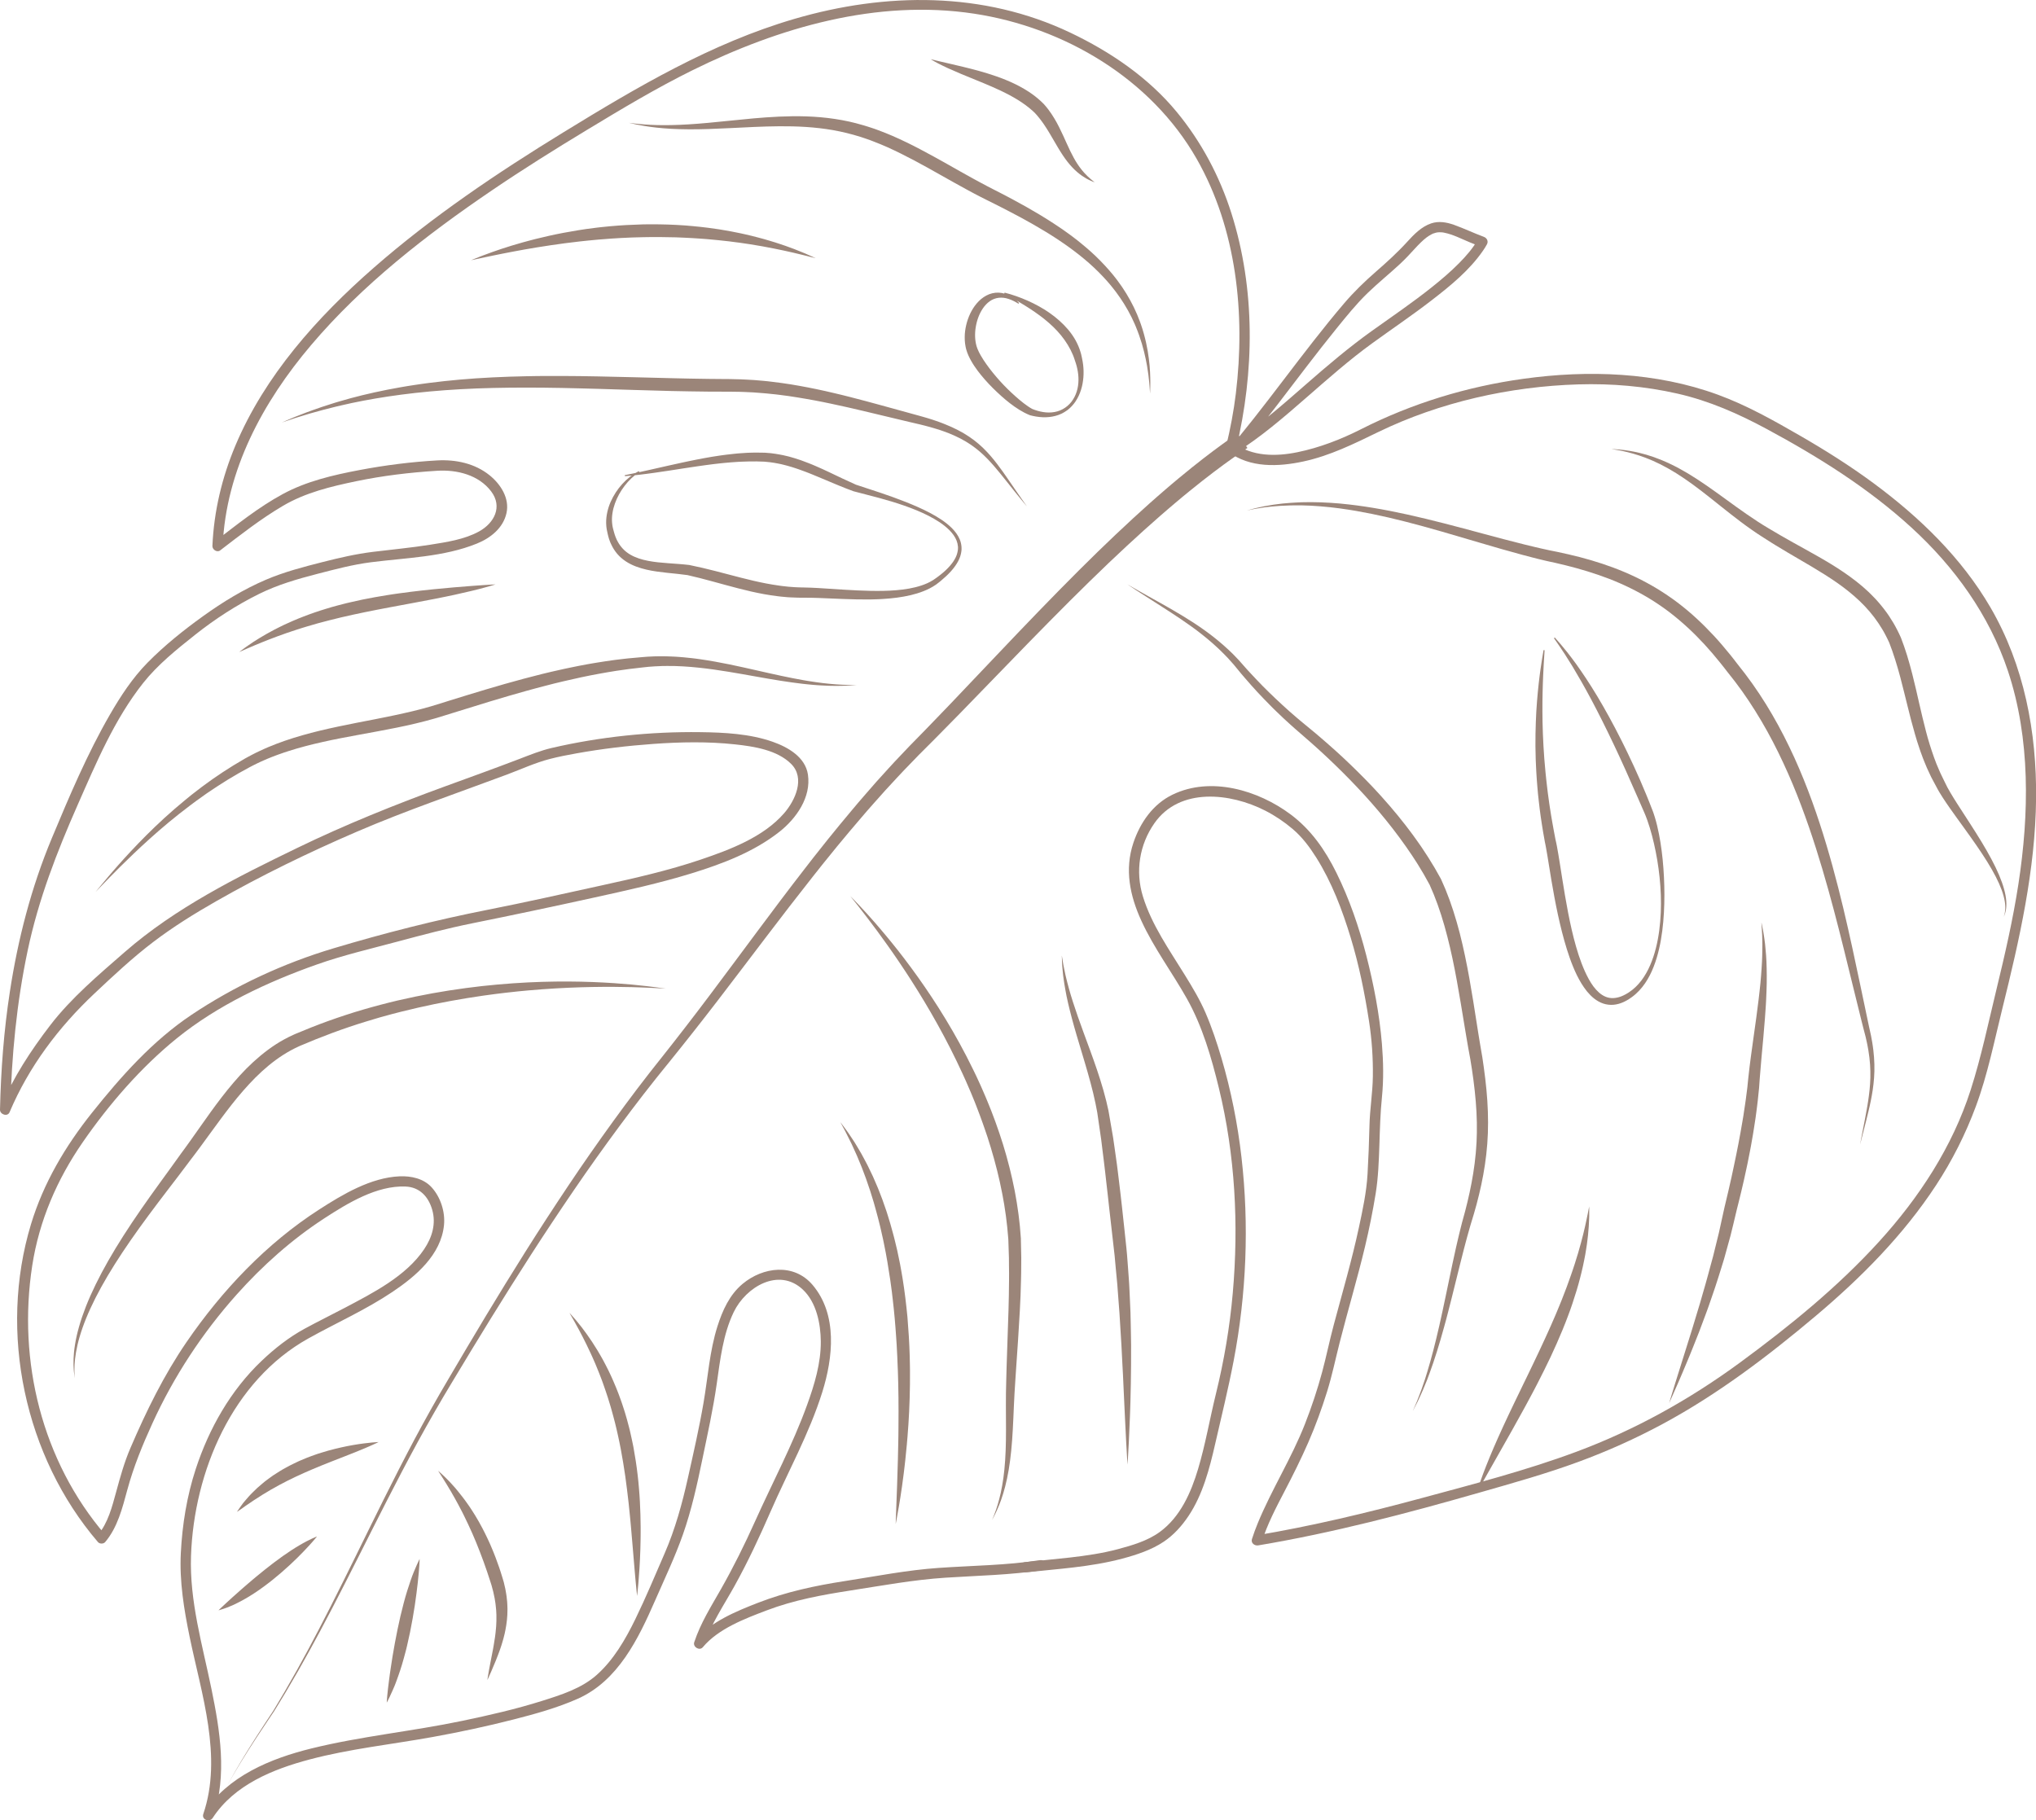 <?xml version="1.0" encoding="UTF-8"?>
<svg id="Content" xmlns="http://www.w3.org/2000/svg" viewBox="0 0 977.41 873.98">
  <defs>
    <style>
      .cls-1 {
        fill: #9b8579;
      }
    </style>
  </defs>
  <path class="cls-1" d="m593.4,215.49c8.86-36.97,9.31-76.65-2.24-113.09-5.63-17.73-14.44-34.35-26.29-48.7-13.65-16.54-31.78-28.83-51.01-38-41.78-19.92-88.7-19.43-132.46-6.64-39.87,11.65-75.63,32.82-110.79,54.38-31.86,19.54-63.05,40.5-91.22,65.14-27.11,23.71-52.28,51.79-66.38,85.34-6.45,15.34-10.32,31.57-11.04,48.21-.07,1.72,2.21,3.27,3.71,2.13,9.78-7.5,19.52-15.14,30.17-21.41,10.8-6.36,22.91-9.26,35.1-11.8,12.81-2.67,25.83-4.22,38.88-5.03,9.5-.59,19.97,1.95,25.98,9.92,5.54,7.35,1.49,15.15-5.81,19.2-7.02,3.89-15.7,5.14-23.51,6.39-9.1,1.45-18.28,2.29-27.43,3.42-8.28,1.02-16.12,2.85-24.2,4.9-9.23,2.35-18.46,4.74-27.24,8.5-10.7,4.58-20.67,10.68-30.11,17.46-9.32,6.69-18.61,14.14-26.66,22.32-7.21,7.32-12.94,16.07-18.06,24.93-10.87,18.81-19.54,39.32-27.9,59.35-9.86,23.61-16.27,48.41-20.14,73.67C1.84,494.83.44,513.79,0,532.76c-.05,2.3,3.6,3.57,4.59,1.24,9.27-21.89,23.5-40.77,40.74-57,9.12-8.58,18.36-17.24,28.34-24.82,9.56-7.26,19.79-13.61,30.21-19.55,21.67-12.36,44.41-23.4,67.31-33.27,23.67-10.2,48.09-18.48,72.22-27.5,6.84-2.56,13.56-5.68,20.65-7.5,4.2-1.08,8.47-1.91,12.74-2.67,12.15-2.19,24.43-3.63,36.74-4.52,13.08-.94,26.32-1.2,39.38.22,8.99.97,20.21,2.69,26.91,9.4,6.84,6.85,1.91,17.54-3.4,23.65-9.99,11.49-25.97,17.49-39.98,22.24-15.6,5.29-31.71,8.93-47.78,12.45-18.14,3.98-36.23,8.05-54.46,11.65-25,4.93-49.72,11.22-74.14,18.53-24,7.18-47.33,17.99-68.15,31.93-18.69,12.52-33.8,29.52-47.74,46.99-12.84,16.1-23.3,33.75-29.3,53.53-15.73,51.9-3.04,111.55,32.14,152.6.82.96,2.66.97,3.48,0,5.94-7.02,8.25-16.32,10.61-25.02,3.02-11.13,7.25-21.45,12.03-31.93,10.28-22.53,23.98-43.4,40.47-61.87,12.41-13.89,26.51-26.48,42.15-36.64,11.16-7.25,25.11-15.78,38.91-15.23,6.8.27,11,4.86,12.81,11.11,1.96,6.76-.04,13.29-3.85,18.97-8.7,13-24.72,21.08-38.15,28.18-6.39,3.37-12.88,6.54-19.23,10-7.58,4.13-14.4,9.49-20.64,15.43-14.89,14.15-25.27,32.5-31.63,51.91-4.27,13.02-6.48,26.71-7.17,40.37-.7,13.61,1.51,27.04,4.25,40.33,5.61,27.23,15.89,57.44,6.54,84.96-.94,2.75,3.04,4.15,4.5,1.9,10.36-15.92,28.93-23.42,46.58-28.1,19.31-5.12,39.33-7.21,58.95-10.76,13.05-2.36,26.03-5.13,38.88-8.42,10.43-2.67,20.97-5.57,30.84-9.95,19.38-8.62,29.1-28.78,37.16-47.21,4.59-10.48,9.56-20.92,13.36-31.72,4.12-11.72,6.8-23.91,9.31-36.05,2.49-12.04,5.17-24.04,6.9-36.21,1.65-11.57,3.02-23.8,8.15-34.45,5.82-12.1,21.69-21.64,33.22-10.78,6.5,6.13,8.52,16.32,8.59,24.86.08,10.4-3.05,20.73-6.55,30.41-6.92,19.16-16.68,37.4-25.01,55.97-4.98,11.09-10.38,21.99-16.39,32.57-4.8,8.46-9.71,16.15-12.81,25.46-.76,2.27,2.53,4.29,4.12,2.4,7.45-8.9,20.11-13.67,30.63-17.67,13.03-4.95,26.53-7.44,40.26-9.56,15.21-2.35,30.27-5.16,45.66-6.15,15.57-1.01,31.17-1.27,46.62-3.66,3.13-.48,1.8-5.23-1.31-4.75-16.09,2.49-32.39,2.59-48.6,3.71-15.18,1.04-30.11,4.01-45.13,6.33-14.34,2.22-28.13,5.17-41.68,10.44-10.41,4.05-22.57,9.02-29.93,17.83,1.37.8,2.74,1.6,4.12,2.4,3.45-10.37,9.4-18.97,14.65-28.45,6.36-11.48,11.92-23.4,17.16-35.42,8.34-19.14,18.62-37.49,24.89-57.48,5.19-16.56,7.44-37.26-4.64-51.5-8.99-10.6-23.81-8.68-33.61-.51-6.29,5.25-9.64,12.76-12.07,20.39-3.75,11.81-4.57,24.37-6.65,36.53-2.07,12.11-4.85,24.23-7.52,36.22-2.75,12.36-6.13,24.64-11.19,36.27-4.58,10.55-9.02,21.22-14.06,31.56-4.72,9.69-10.45,19.61-18.59,26.82-7.36,6.52-17.1,9.55-26.29,12.45-12.5,3.94-25.36,6.87-38.18,9.55-24.03,5.03-48.61,7.38-72.46,13.26-19.66,4.85-40.15,13.29-51.61,30.9,1.5.63,3,1.27,4.5,1.9,6.74-19.85,3.26-41.34-.85-61.35-4.33-21.12-10.59-42.22-9.82-63.98,1.43-40.37,19.77-83.99,56.43-104.38,13.45-7.48,27.51-13.72,40.32-22.32,11.19-7.51,23.27-17.74,24.7-32.04.63-6.34-1.63-13.36-5.88-18.08-3.88-4.31-9.92-5.58-15.48-5.34-13.75.6-27.23,8.64-38.49,15.89-25.38,16.32-46.76,38.91-63.75,63.7-10.92,15.94-19.29,33.07-26.9,50.77-2.98,6.92-4.94,14.03-6.92,21.29-1.92,7.03-3.89,14.79-8.69,20.47h3.48c-30.38-35.46-42.13-83.41-35.05-129.23,3.34-21.6,11.91-41.42,24.3-59.33,12.57-18.16,27.87-35.84,45.05-49.77,19.61-15.9,43.56-27.1,67.22-35.47,12.74-4.51,25.95-7.57,38.99-11.07,11.94-3.2,23.71-6.32,35.84-8.76,19.46-3.93,38.84-8.03,58.23-12.3,15.7-3.45,31.41-6.89,46.79-11.62,14.84-4.57,30-10.29,42.3-20,8.13-6.42,15.28-16.6,13.67-27.45-1.26-8.46-9.64-13.19-16.95-15.76-10.97-3.85-23.17-4.46-34.69-4.61-23.72-.32-48.2,2.21-71.32,7.58-5.38,1.25-10.35,3.29-15.52,5.27-11.88,4.55-23.85,8.85-35.8,13.21-24.04,8.79-47.68,18.28-70.72,29.45-29.06,14.09-58.52,28.72-83.02,50.1-12.4,10.82-25.64,21.98-35.7,35.08-9.42,12.27-17.74,25.01-23.79,39.29,1.53.41,3.06.83,4.59,1.24.6-25.68,3.04-51.28,8.36-76.43,5.17-24.46,13.96-47.14,24.01-69.93,8.89-20.14,17.65-41.08,31.43-58.47,7-8.83,16.07-16.1,24.86-23.08,9.59-7.62,19.98-14.35,30.97-19.77,8.87-4.37,18.34-7.1,27.88-9.56,8.52-2.2,16.88-4.43,25.62-5.55,16.83-2.16,35.01-2.51,50.9-8.98,6.53-2.65,12.6-7.45,14.18-14.63,1.57-7.11-2.8-13.85-8.09-18.13-7.1-5.75-16.31-7.66-25.25-7.15-12.47.71-24.89,2.29-37.16,4.61-12.69,2.4-25.54,5.37-36.95,11.57-11.63,6.3-22.06,14.72-32.51,22.74,1.24.71,2.47,1.42,3.71,2.13,1.58-36.41,19.3-69.12,42.46-96.43,24.72-29.14,55.36-52.93,86.84-74.31,14.97-10.16,30.31-19.76,45.79-29.12,16.5-9.98,33.03-19.9,50.33-28.46C373.92,13.22,420.96-.53,467.67,6.57c43.31,6.58,84.85,31.21,106.8,69.68,19.26,33.75,23.42,74.62,18.82,112.65-1.03,8.51-2.64,16.95-4.64,25.28-.74,3.09,4.01,4.4,4.75,1.31h0Z"/>
  <path class="cls-1" d="m589.78,216.97c10.27,7.75,23.95,7.17,35.91,4.59,12.76-2.74,24.27-8.47,35.92-14.12,29.59-14.36,63.27-21.91,96.09-22.89,15.96-.48,31.97.88,47.55,4.42,15.34,3.49,29.29,9.66,43.08,17.1,24.63,13.28,48.59,28.28,69.29,47.22,20.69,18.93,37.38,42.06,46.3,68.8,10.88,32.64,10.22,68.71,5.05,102.34-2.6,16.92-6.42,33.62-10.46,50.25-3.94,16.19-7.36,32.73-12.46,48.6-8.79,27.38-24.76,51.73-44.01,72.87-19.81,21.76-42.94,40.55-66.6,57.94-24.32,17.86-50.64,32.52-78.95,43.02-24.02,8.92-49.08,15.41-73.79,22.09-26.39,7.14-53.02,13.51-80,18.03l3.03,3.03c2.66-8.41,6.74-16.23,10.81-24.03,4.08-7.82,8.04-15.73,11.57-23.82,3.46-7.94,6.43-16.09,9-24.36,2.4-7.73,4.02-15.65,6.02-23.49,3.91-15.38,8.47-30.59,12.16-46.03,2.01-8.43,3.73-16.93,5.12-25.49,1.24-7.62,1.52-15.55,1.78-23.27.25-7.7.44-15.23,1.22-22.9.86-8.52.7-17.13,0-25.66-1.17-14.28-3.95-28.64-7.51-42.51-3.5-13.62-8.11-27.05-14.34-39.67-5.41-10.94-12.17-20.7-22.01-28.04-15.59-11.63-38.31-18.37-56.69-9.45-9.39,4.55-15.51,13.41-18.76,23.09-4.32,12.88-1.67,25.48,3.86,37.52,6.01,13.09,14.73,24.72,21.78,37.24,7.48,13.28,11.82,28.32,15.41,43.05,7.81,32.07,9.55,65.53,6.66,98.36-1.43,16.28-4.17,32.44-8.07,48.31-2.96,12.02-5.03,24.26-8.57,36.13-3.38,11.34-8.55,23.09-18.39,30.27-5.86,4.28-13.28,6.44-20.21,8.29-7.45,1.98-15.11,3.09-22.75,3.97-7.24.83-14.5,1.46-21.74,2.25-3.12.34-3.16,5.27,0,4.93,15.61-1.7,31.45-2.57,46.69-6.63,6.84-1.82,14.02-4.17,19.93-8.15,4.81-3.23,8.69-7.58,11.89-12.37,6.81-10.21,10.04-22.59,12.74-34.41,3.04-13.27,6.31-26.56,8.88-39.93,6.17-32.16,7.51-65.32,3.78-97.85-1.85-16.11-5.02-32.06-9.61-47.62-2.17-7.34-4.61-14.67-7.64-21.71-2.73-6.34-6.32-12.3-9.94-18.17-7.45-12.09-15.93-24.04-20.14-37.75-3.68-11.99-1.68-24.81,5.53-35.11,12.18-17.4,36.53-14.55,53.14-6.08,4.74,2.42,9.2,5.41,13.25,8.86,4.57,3.89,8.1,8.61,11.29,13.67,7.47,11.86,12.51,25.19,16.57,38.55,3.99,13.12,6.7,26.55,8.79,40.09,1.35,8.74,1.95,17.62,1.83,26.46-.1,7.95-1.46,15.78-1.63,23.72-.17,7.72-.49,15.39-.92,23.11-.49,8.66-2.33,17.24-4.15,25.7-3.38,15.74-7.91,31.2-12.07,46.74-2.01,7.5-3.55,15.12-5.56,22.61-2.28,8.47-5.06,16.81-8.26,24.98-6.43,16.43-15.96,31.37-22.66,47.64-1.03,2.51-1.97,5.04-2.79,7.63-.61,1.95,1.29,3.32,3.03,3.03,36-6.03,71.34-15.36,106.39-25.4,15.91-4.55,31.86-9.01,47.39-14.73,13.79-5.08,27.23-11.1,40.17-18.06,26.51-14.24,50.74-32.65,73.7-52,21.78-18.36,42.06-38.81,57.73-62.72,7.77-11.86,14.18-24.58,19.11-37.87,5.66-15.24,8.85-31.37,12.76-47.12,8.18-32.99,15.79-66.41,16.15-100.56.34-31.94-5.71-64.03-21.89-91.84-13.91-23.9-34.12-43.4-56.21-59.72-11.28-8.33-23.17-15.82-35.31-22.82-12.69-7.32-25.58-14.58-39.36-19.62-29.64-10.84-62.22-11.94-93.23-7.65-27.19,3.76-53.48,11.77-77.96,24.17-9.7,4.92-19.98,8.91-30.65,11.1-10.28,2.11-21.8,2.15-30.52-4.43-2.54-1.92-4.99,2.36-2.49,4.25h0Z"/>
  <path class="cls-1" d="m773.75,215.58s.31.02.9.05c.3.02.66.04,1.1.07.44.03.94.04,1.51.12.57.06,1.21.13,1.91.2.18.02.36.04.54.06.18.03.37.05.56.08.38.06.78.11,1.19.18.41.06.84.12,1.29.2.44.08.9.17,1.37.26.47.09.96.18,1.46.29.5.12,1.01.24,1.53.36,4.2.99,9.21,2.66,14.66,5.26,2.73,1.29,5.56,2.82,8.46,4.55,2.9,1.73,5.87,3.68,8.91,5.77,3.04,2.09,6.14,4.35,9.34,6.66,3.2,2.32,6.48,4.72,9.9,7.08,1.71,1.18,3.46,2.35,5.23,3.52.89.57,1.79,1.15,2.7,1.72.92.55,1.83,1.13,2.76,1.67.95.56,1.91,1.12,2.87,1.69.48.28.96.57,1.44.85.48.28.95.56,1.43.84,1.92,1.12,3.89,2.23,5.88,3.34,3.98,2.22,8.07,4.46,12.19,6.81,2.06,1.18,4.13,2.38,6.2,3.65,2.06,1.27,4.12,2.57,6.15,3.97,4.06,2.78,8.05,5.82,11.73,9.31.47.42.91.88,1.36,1.33.45.45.9.89,1.33,1.36l1.31,1.39,1.26,1.44c.43.47.82.98,1.22,1.48.4.5.81.99,1.19,1.51l1.15,1.54,1.09,1.58c1.42,2.13,2.74,4.33,3.89,6.62.61,1.13,1.11,2.3,1.66,3.45l.05.11c.17.4.07.17.12.29l.08.21.16.43.31.86.63,1.71.31.86c.1.29.2.59.3.89l.59,1.79.58,1.79c.17.59.35,1.18.52,1.78.17.59.34,1.18.52,1.77.17.59.34,1.18.49,1.77.31,1.18.63,2.36.94,3.54.58,2.36,1.17,4.7,1.71,7.03.53,2.33,1.06,4.64,1.59,6.94,1.04,4.59,2.11,9.08,3.25,13.45,1.12,4.38,2.47,8.59,3.91,12.65.38,1.01.76,2.01,1.13,3.01.4.98.83,1.95,1.24,2.91.21.48.41.96.62,1.44.23.47.46.93.68,1.4.47.97.94,1.93,1.4,2.89.81,1.8,1.79,3.55,2.8,5.27,1.01,1.72,2.07,3.4,3.12,5.06,2.1,3.31,4.21,6.5,6.19,9.58,1.99,3.09,3.88,6.06,5.62,8.94,1.73,2.88,3.34,5.64,4.74,8.3,2.82,5.3,4.91,10.16,6.06,14.35.58,2.09.92,4.01,1.05,5.7.12,1.69.03,3.13-.16,4.27-.19,1.15-.49,1.99-.7,2.54-.11.28-.21.48-.27.62-.06.14-.09.21-.09.21,0,0,.02-.07.07-.22.05-.14.12-.35.21-.64.16-.57.35-1.42.44-2.55.09-1.13.04-2.53-.23-4.14-.28-1.61-.76-3.43-1.49-5.41-1.45-3.96-3.82-8.53-6.94-13.54-3.11-5.02-6.95-10.48-11.24-16.41-2.14-2.97-4.39-6.05-6.68-9.31-1.15-1.63-2.29-3.31-3.42-5.05-1.12-1.75-2.25-3.57-3.25-5.56-.49-.91-.98-1.84-1.48-2.76-.26-.48-.51-.97-.77-1.45-.23-.5-.47-.99-.7-1.49-.46-1-.95-2-1.4-3.02-.43-1.03-.86-2.07-1.29-3.11-.45-1.04-.81-2.11-1.21-3.17-.39-1.07-.8-2.14-1.14-3.23-.36-1.09-.72-2.18-1.08-3.28-.33-1.1-.66-2.21-.99-3.32-1.3-4.45-2.46-9.01-3.59-13.59-.57-2.28-1.14-4.58-1.71-6.89-.56-2.31-1.16-4.6-1.76-6.9-.32-1.14-.64-2.29-.95-3.43-.15-.58-.32-1.14-.5-1.71-.17-.57-.34-1.14-.52-1.71l-.52-1.71-.56-1.67-.55-1.67c-.09-.28-.18-.55-.28-.84l-.32-.85-.63-1.71-.32-.86-.16-.43-.08-.21s-.1-.26.03.08l-.05-.1c-.51-1.05-.97-2.12-1.53-3.13-1.05-2.08-2.26-4.06-3.55-5.99-2.58-3.86-5.63-7.41-9-10.63-3.38-3.22-7.06-6.14-10.91-8.83-3.85-2.68-7.85-5.16-11.86-7.56-4.02-2.39-8.06-4.7-12.01-7.05-1.98-1.17-3.94-2.35-5.88-3.54-.49-.3-.97-.6-1.45-.9-.47-.3-.95-.6-1.42-.9-.46-.29-.92-.58-1.37-.88-.48-.3-.95-.6-1.43-.9-3.79-2.41-7.36-4.93-10.75-7.48-6.78-5.09-12.86-10.19-18.63-14.62-5.76-4.45-11.22-8.23-16.36-11.09-5.12-2.88-9.88-4.87-13.91-6.18-4.03-1.31-7.31-2.04-9.55-2.46-.56-.12-1.06-.18-1.49-.26-.43-.07-.79-.13-1.09-.18-.58-.1-.89-.15-.89-.15Z"/>
  <path class="cls-1" d="m845.65,443.12s.18.91.53,2.61c.16.85.4,1.89.56,3.15.09.63.19,1.3.3,2.01.09.72.23,1.48.3,2.29.35,3.23.69,7.18.77,11.72.09,2.27.03,4.68.03,7.23-.07,2.54-.14,5.22-.29,8-.03.7-.07,1.4-.11,2.11-.05.71-.09,1.42-.14,2.15-.1,1.44-.19,2.92-.31,4.41-.22,2.99-.5,6.08-.77,9.25-.57,6.33-1.22,12.99-1.74,19.84-.06.86-.12,1.72-.18,2.58-.03.43-.06.86-.09,1.3l-.02.33-.04.44-.07.66c-.18,1.75-.37,3.51-.55,5.29-.08.88-.21,1.79-.32,2.69-.12.9-.23,1.81-.35,2.71-.12.91-.24,1.81-.36,2.72-.14.9-.28,1.81-.42,2.71-.14.91-.28,1.81-.42,2.72-.14.91-.27,1.82-.44,2.73-.31,1.82-.63,3.64-.96,5.47-.16.91-.34,1.82-.52,2.73-.18.91-.36,1.82-.54,2.73l-.54,2.74-.58,2.73c-.4,1.82-.78,3.64-1.19,5.45-.42,1.81-.84,3.61-1.26,5.42-.41,1.81-.87,3.59-1.32,5.38-.22.89-.45,1.78-.67,2.67l-.17.67-.14.61c-.11.44-.21.89-.32,1.33-.84,3.54-1.66,7.05-2.54,10.52-.96,3.48-1.89,6.91-2.84,10.28-.12.42-.24.84-.36,1.26-.13.41-.26.83-.38,1.24-.26.83-.51,1.65-.76,2.46-.5,1.64-1.01,3.25-1.52,4.85-.51,1.6-.99,3.18-1.53,4.73-.53,1.55-1.06,3.08-1.57,4.59-.52,1.51-1.04,2.99-1.54,4.46-.25.73-.52,1.45-.78,2.17-.27.71-.53,1.42-.79,2.13-1.05,2.81-2.07,5.52-3.04,8.12-1.02,2.58-2.01,5.06-2.94,7.41-.47,1.17-.93,2.32-1.38,3.43-.45,1.11-.9,2.18-1.34,3.23-.87,2.08-1.69,4.03-2.45,5.83-.76,1.8-1.46,3.45-2.12,4.93-1.29,2.97-2.34,5.29-3.04,6.88-.71,1.58-1.09,2.43-1.09,2.43,0,0,.27-.89.76-2.55.51-1.66,1.24-4.1,2.21-7.19,1.93-6.17,4.69-14.99,8.01-25.57.8-2.65,1.64-5.41,2.5-8.26.42-1.43.9-2.87,1.32-4.35.42-1.48.86-2.98,1.29-4.5.86-3.04,1.83-6.15,2.65-9.36.43-1.6.86-3.22,1.31-4.85.22-.82.45-1.64.67-2.46.11-.41.22-.82.34-1.24.1-.41.2-.83.31-1.25.8-3.34,1.65-6.72,2.5-10.14.77-3.48,1.54-7,2.32-10.56.1-.44.2-.89.3-1.33l.16-.73.16-.66c.21-.88.42-1.77.63-2.66.21-.89.42-1.77.63-2.66l.32-1.33.3-1.34c.41-1.78.81-3.57,1.22-5.36.4-1.79.77-3.59,1.15-5.39,1.54-7.18,2.94-14.39,4.12-21.51.15-.89.3-1.78.45-2.66.13-.88.26-1.77.39-2.64.13-.88.27-1.76.4-2.63.13-.88.28-1.74.38-2.63.23-1.77.46-3.53.68-5.27l.08-.65.02-.16v-.08c.02-.13,0,.08,0,.03l.03-.33c.05-.44.09-.88.13-1.32.09-.88.18-1.75.27-2.62.74-6.95,1.69-13.59,2.57-19.88.89-6.29,1.72-12.21,2.37-17.69.35-2.74.6-5.37.87-7.87.21-2.5.44-4.88.56-7.11.32-4.47.36-8.37.37-11.6-.06-3.21-.11-5.75-.28-7.48-.12-1.73-.18-2.66-.18-2.66Z"/>
  <path class="cls-1" d="m762.91,579.06s0,.59.02,1.68c0,.55,0,1.23,0,2.02,0,.4.01.82,0,1.28-.02.46-.04.94-.06,1.46-.05,1.03-.09,2.17-.17,3.41-.1,1.24-.22,2.57-.34,4-.07.71-.17,1.45-.26,2.2-.1.76-.19,1.54-.29,2.33-.1.8-.25,1.61-.38,2.45-.14.84-.28,1.69-.42,2.56-.16.87-.34,1.75-.52,2.66-.18.9-.35,1.83-.57,2.75-.42,1.86-.86,3.78-1.38,5.74-1,3.93-2.26,8.02-3.66,12.21-.36,1.04-.73,2.1-1.09,3.16-.37,1.06-.78,2.11-1.18,3.18-.78,2.14-1.65,4.26-2.52,6.41-1.75,4.29-3.68,8.57-5.66,12.83-2.02,4.23-4.08,8.44-6.2,12.53-.53,1.02-1.06,2.04-1.58,3.05-.53,1.01-1.07,2.01-1.59,3-1.06,1.99-2.1,3.95-3.16,5.87-2.09,3.84-4.15,7.53-6.11,11.02-1.97,3.48-3.83,6.78-5.55,9.82-3.44,6.08-6.31,11.15-8.32,14.7-1.01,1.78-1.8,3.18-2.34,4.13-.27.48-.48.84-.62,1.09-.14.25-.22.37-.22.37,0,0,.04-.14.13-.41.09-.27.21-.67.39-1.19.17-.52.39-1.16.64-1.92.24-.76.55-1.62.9-2.58.34-.97.73-2.03,1.16-3.19.43-1.16.92-2.4,1.43-3.73.52-1.33,1.1-2.73,1.7-4.21.61-1.48,1.27-3.02,1.95-4.64.7-1.61,1.43-3.28,2.2-5.01.77-1.72,1.58-3.5,2.42-5.33,1.68-3.64,3.48-7.47,5.38-11.4.93-1.97,1.91-3.96,2.89-5.98.49-1.01.98-2.03,1.47-3.05.5-1.02,1-2.04,1.5-3.07,1.98-4.12,4.01-8.29,5.97-12.48.98-2.09,1.98-4.18,2.92-6.28.24-.52.48-1.05.71-1.57.24-.52.48-1.04.71-1.56.47-1.04.93-2.09,1.4-3.12.45-1.04.9-2.08,1.35-3.11.23-.52.45-1.03.67-1.54.22-.52.43-1.03.65-1.54.43-1.03.87-2.04,1.27-3.06.41-1.02.82-2.03,1.23-3.03,1.58-4.02,3.08-7.92,4.35-11.67.68-1.86,1.24-3.7,1.84-5.47.59-1.77,1.07-3.5,1.6-5.16.47-1.67.92-3.27,1.35-4.79.4-1.53.77-2.99,1.13-4.35.33-1.37.62-2.66.91-3.85.28-1.19.49-2.29.71-3.29.45-1.98.72-3.58.94-4.65.22-1.08.33-1.65.33-1.65Z"/>
  <path class="cls-1" d="m541.28,280.59s1.59.91,4.57,2.62c2.97,1.72,7.4,4.13,12.98,7.28,2.79,1.59,5.88,3.34,9.19,5.37,3.31,2.02,6.86,4.28,10.51,6.92,3.66,2.63,7.42,5.64,11.14,9.11.46.44.92.88,1.39,1.32.23.22.47.45.7.67.22.23.45.47.68.7.45.47.91.95,1.36,1.42.23.24.46.48.69.72l.17.18.18.2.33.37c.87.99,1.75,1.98,2.64,2.99.22.25.45.5.67.76.23.25.46.49.68.74.46.49.92.99,1.38,1.49,1.83,2.01,3.79,4,5.75,6.04,2.02,1.99,4.05,4.05,6.2,6.05,1.07,1.01,2.14,2.04,3.25,3.03,1.11,1,2.21,2.02,3.35,3.03,1.14.99,2.3,2,3.46,3,.58.51,1.18.99,1.77,1.49.6.49,1.19.99,1.8,1.49,1.21,1,2.44,2.01,3.67,3.03.61.51,1.23,1.02,1.85,1.53.62.51,1.23,1.05,1.85,1.58.62.53,1.24,1.06,1.86,1.6s1.25,1.07,1.86,1.62c1.23,1.09,2.47,2.19,3.72,3.29,4.95,4.46,9.85,9.19,14.7,14.14.6.62,1.21,1.25,1.81,1.87.6.63,1.22,1.25,1.81,1.89,1.19,1.28,2.38,2.57,3.57,3.87,1.17,1.32,2.34,2.65,3.51,3.98.29.33.59.66.88,1l.86,1.02c.57.68,1.15,1.37,1.72,2.05l.86,1.03.43.51.42.53c.56.7,1.12,1.4,1.68,2.11.56.7,1.12,1.41,1.68,2.11.54.72,1.09,1.44,1.64,2.16,1.09,1.45,2.19,2.89,3.23,4.39.53.74,1.05,1.49,1.58,2.24l.79,1.12c.26.37.51.76.76,1.14.5.76,1.01,1.53,1.51,2.3l.76,1.15c.25.38.51.76.74,1.16.96,1.57,1.93,3.14,2.89,4.72.91,1.61,1.82,3.22,2.73,4.84l.17.3c-.07-.15.19.38.19.38l.07.16.27.63.55,1.25c.36.84.73,1.67,1.09,2.51.09.2.18.42.26.65l.26.66.51,1.32,1.02,2.65c.62,1.77,1.21,3.53,1.81,5.3.54,1.78,1.09,3.56,1.63,5.35l1.47,5.38c3.67,14.41,5.91,29,8.14,43.24.28,1.78.56,3.55.84,5.32.29,1.76.58,3.53.87,5.28.3,1.75.6,3.5.9,5.24l.06.33s.05.28.04.26l.02.16.1.66.19,1.32c.13.88.26,1.75.38,2.63.98,7.1,1.71,14.14,1.94,21.13.25,6.98.01,13.89-.76,20.58-.76,6.69-1.98,13.17-3.49,19.36-.4,1.54-.77,3.08-1.17,4.6-.42,1.51-.84,3.01-1.26,4.49-.43,1.48-.89,2.94-1.33,4.39-.11.36-.22.73-.33,1.09l-.08.27c-.02.06,0-.03-.02.07l-.04.14-.15.54c-.2.72-.41,1.43-.61,2.15-.2.71-.4,1.42-.6,2.13-.2.71-.38,1.41-.57,2.1-.37,1.4-.74,2.78-1.1,4.15-.71,2.76-1.4,5.47-2.06,8.13-1.32,5.33-2.59,10.44-3.8,15.31-.62,2.43-1.21,4.8-1.81,7.1-.3,1.15-.6,2.28-.89,3.4-.29,1.12-.6,2.21-.9,3.29-2.36,8.64-4.72,16.09-6.94,22.13-.28.75-.55,1.49-.82,2.2-.13.36-.26.71-.39,1.05-.14.34-.28.68-.41,1.01-.54,1.32-1.05,2.57-1.53,3.72-.23.58-.49,1.12-.73,1.65-.24.53-.47,1.03-.69,1.51-.44.96-.83,1.84-1.2,2.62-1.57,3.06-2.4,4.69-2.4,4.69,0,0,.72-1.68,2.08-4.84.32-.8.65-1.69,1.03-2.68.19-.49.39-1.01.59-1.54.2-.54.43-1.09.62-1.68.4-1.18.83-2.44,1.29-3.79.12-.34.23-.68.35-1.03.11-.35.22-.71.33-1.07.22-.72.45-1.47.69-2.23,1.87-6.11,3.84-13.62,5.81-22.31,1.98-8.69,3.95-18.55,6.23-29.32.56-2.69,1.18-5.44,1.8-8.24.33-1.4.65-2.82.99-4.25.17-.71.33-1.44.51-2.15.18-.71.36-1.43.53-2.15s.36-1.44.54-2.17l.14-.54.03-.14s.04-.17.05-.2l.07-.27c.1-.36.2-.72.3-1.08.39-1.44.8-2.89,1.19-4.36.37-1.47.74-2.95,1.11-4.44.36-1.49.68-3,1.03-4.52,1.31-6.08,2.37-12.37,2.95-18.83.09-.81.14-1.62.19-2.43.05-.81.11-1.63.16-2.45l.04-.61.02-.62c.01-.41.03-.82.04-1.23.03-.82.05-1.65.08-2.47.02-1.65,0-3.32,0-4.99-.06-1.67-.1-3.35-.18-5.04-.36-6.74-1.14-13.6-2.18-20.49-.14-.87-.28-1.75-.42-2.62l-.21-1.31-.1-.66-.03-.16c-.02-.14,0,0-.01-.07l-.06-.33c-.32-1.76-.65-3.52-.97-5.29-.3-1.77-.61-3.54-.91-5.32-.3-1.77-.59-3.55-.89-5.34-1.17-7.12-2.34-14.28-3.64-21.41-1.3-7.13-2.76-14.24-4.57-21.24l-1.41-5.22c-.52-1.72-1.04-3.44-1.56-5.16-.58-1.7-1.14-3.4-1.73-5.09l-.94-2.47-.47-1.23-.23-.62c-.08-.2-.15-.41-.25-.62-.36-.84-.72-1.67-1.08-2.51l-.54-1.25-.27-.63-.07-.16c-.04-.1.16.33.03.08l-.16-.29c-.87-1.56-1.73-3.12-2.6-4.68-.92-1.53-1.84-3.05-2.76-4.58-.22-.38-.47-.76-.71-1.13l-.73-1.12c-.48-.75-.97-1.49-1.45-2.23-7.89-11.81-16.84-22.69-26.19-32.58-4.67-4.96-9.43-9.67-14.2-14.18-1.2-1.12-2.4-2.22-3.59-3.33-.59-.56-1.2-1.09-1.79-1.63-.6-.54-1.2-1.07-1.79-1.6-.6-.53-1.18-1.07-1.79-1.59-.61-.53-1.21-1.05-1.81-1.57-1.2-1.05-2.4-2.09-3.58-3.12-.6-.52-1.19-1.04-1.79-1.56-.59-.52-1.19-1.03-1.76-1.57-1.15-1.06-2.3-2.11-3.44-3.15-1.13-1.05-2.22-2.12-3.32-3.17-1.11-1.04-2.16-2.12-3.21-3.18-2.12-2.1-4.12-4.26-6.1-6.35-1.93-2.14-3.85-4.21-5.64-6.34-.45-.53-.9-1.05-1.35-1.57-.22-.26-.45-.52-.67-.78-.21-.26-.43-.52-.64-.78-.85-1.04-1.7-2.07-2.53-3.08l-.31-.38-.08-.09c-.04-.05-.03-.04-.06-.07l-.16-.18c-.21-.24-.43-.48-.64-.72-.42-.48-.85-.95-1.27-1.42-.21-.24-.42-.47-.63-.71-.22-.23-.44-.45-.65-.67-.43-.45-.86-.9-1.29-1.34-3.46-3.52-7.02-6.59-10.49-9.34-3.46-2.76-6.88-5.14-10.05-7.31-3.18-2.17-6.17-4.07-8.86-5.81-5.41-3.44-9.66-6.15-12.54-8.04-1.44-.93-2.53-1.68-3.27-2.17-.74-.49-1.12-.75-1.12-.75Z"/>
  <path class="cls-1" d="m509.76,458.88s.16.96.46,2.75c.15.9.3,2.01.6,3.29.14.64.28,1.33.44,2.06.08.37.15.74.23,1.13.08.39.19.79.29,1.2.2.82.42,1.68.64,2.58.21.91.48,1.84.76,2.82.28.98.57,1.99.87,3.04.33,1.05.66,2.13,1.01,3.25,1.43,4.47,3.18,9.46,5.18,14.9,1.99,5.44,4.22,11.33,6.37,17.68.54,1.58,1.05,3.21,1.58,4.85.51,1.65,1,3.33,1.51,5.02.46,1.71.94,3.44,1.38,5.2.2.89.41,1.78.61,2.67.1.45.2.9.31,1.34l.08.34.04.17c.01.07,0-.03.03.17v.08s.13.67.13.67c.63,3.57,1.25,7.21,1.88,10.89.08.46.16.92.23,1.38.07.47.14.93.2,1.4.14.94.27,1.88.41,2.82.26,1.88.53,3.78.8,5.68.13.95.27,1.9.4,2.86.13.95.24,1.9.36,2.86.24,1.91.47,3.82.7,5.74.23,1.92.46,3.84.69,5.76.22,1.92.44,3.84.65,5.77.42,3.85.84,7.7,1.25,11.53.2,1.92.41,3.83.61,5.74.1.95.2,1.91.3,2.86.09.95.21,1.89.27,2.86.15,1.91.29,3.82.44,5.72.14,1.9.27,3.78.41,5.66.06.94.15,1.87.19,2.8.05.93.09,1.86.14,2.78.08,1.85.17,3.68.25,5.5.08,1.82.16,3.62.24,5.41.06,1.79.09,3.56.12,5.31.03,1.75.07,3.48.1,5.19.03,1.71.08,3.4.08,5.07-.02,6.67.02,12.97-.13,18.78-.07,2.91-.13,5.69-.19,8.34-.03,1.32-.08,2.61-.12,3.87-.05,1.25-.09,2.47-.13,3.65-.18,4.72-.35,8.83-.53,12.22-.17,3.39-.34,6.05-.44,7.86-.11,1.81-.18,2.78-.18,2.78,0,0-.06-.97-.18-2.78-.1-1.81-.28-4.47-.45-7.86-.17-3.38-.38-7.49-.61-12.21-.22-4.71-.47-10.02-.74-15.82-.06-1.45-.13-2.93-.2-4.43-.07-1.51-.16-3.04-.25-4.6-.16-3.12-.32-6.34-.49-9.66-.2-3.31-.41-6.71-.63-10.19-.11-1.74-.21-3.49-.32-5.27-.14-1.77-.27-3.56-.41-5.36-.14-1.8-.27-3.62-.41-5.45-.07-.91-.13-1.83-.2-2.75-.07-.92-.17-1.84-.26-2.76-.18-1.84-.35-3.7-.53-5.56-.17-1.86-.34-3.74-.51-5.62-.86-7.57-1.73-15.25-2.61-22.94-.21-1.92-.42-3.85-.63-5.77-.22-1.92-.44-3.83-.66-5.74-.46-3.81-.81-7.65-1.32-11.38-.23-1.87-.47-3.74-.7-5.6-.11-.93-.22-1.86-.34-2.78-.06-.46-.11-.92-.17-1.39-.06-.46-.13-.93-.2-1.39-.54-3.69-1.08-7.34-1.59-10.94l-.1-.67v-.08c.01.14-.01,0-.01,0l-.03-.16-.06-.33c-.08-.43-.17-.87-.25-1.3-.17-.87-.34-1.73-.5-2.58-.38-1.71-.77-3.4-1.14-5.08-.43-1.67-.83-3.33-1.27-4.96-.45-1.63-.9-3.24-1.34-4.83-.46-1.59-.91-3.15-1.37-4.7-.46-1.54-.92-3.06-1.36-4.56-.9-3-1.77-5.9-2.6-8.68-.4-1.4-.8-2.77-1.18-4.11-.39-1.34-.74-2.66-1.08-3.94-.35-1.28-.66-2.54-.97-3.76-.3-1.22-.62-2.41-.86-3.57-.25-1.16-.5-2.28-.74-3.37-.22-1.09-.4-2.14-.59-3.15-.4-2.01-.63-3.89-.88-5.58-.06-.42-.13-.83-.17-1.23-.04-.4-.08-.79-.12-1.17-.07-.76-.14-1.46-.2-2.12-.15-1.32-.17-2.43-.21-3.34-.07-1.82-.11-2.78-.11-2.78Z"/>
  <path class="cls-1" d="m408.3,430.32s.87.91,2.51,2.6c.41.43.86.9,1.36,1.42.49.53,1.03,1.11,1.62,1.74.58.63,1.21,1.3,1.88,2.02.67.72,1.35,1.51,2.09,2.33.73.82,1.52,1.68,2.31,2.6.8.92,1.63,1.89,2.49,2.9.88,1,1.76,2.07,2.67,3.17.91,1.11,1.88,2.24,2.83,3.44,3.88,4.77,8.11,10.28,12.51,16.45,4.4,6.17,8.96,13.01,13.47,20.45,4.51,7.44,8.95,15.48,13.11,24.04.52,1.07,1.04,2.14,1.56,3.22.5,1.09,1,2.18,1.51,3.28.25.55.5,1.1.75,1.65.25.55.49,1.11.73,1.67.48,1.12.97,2.24,1.45,3.36.25.56.48,1.13.71,1.7.23.57.46,1.14.7,1.71.46,1.14.94,2.28,1.38,3.44.44,1.16.88,2.32,1.32,3.49.22.58.45,1.16.65,1.75.21.59.41,1.18.62,1.77.41,1.18.83,2.37,1.24,3.55.39,1.2.78,2.39,1.17,3.59.19.6.39,1.2.58,1.8l.54,1.82c.36,1.21.71,2.43,1.07,3.65.33,1.23.66,2.45.98,3.68l.49,1.84c.16.61.3,1.24.45,1.86.29,1.24.59,2.48.88,3.72.28,1.24.53,2.5.79,3.74l.39,1.87c.13.62.23,1.26.34,1.88.22,1.26.44,2.51.66,3.77.2,1.26.37,2.52.56,3.78l.27,1.89c.09.63.15,1.27.23,1.9.14,1.26.29,2.53.43,3.79.12,1.26.2,2.53.31,3.8.05.63.1,1.26.15,1.89l.02.24c.01.28,0,.14,0,.24v.12s.01.47.01.47l.02.93c.03,1.24.05,2.48.08,3.72.03,1.24.05,2.47.08,3.7,0,1.25-.01,2.49-.02,3.73-.03,2.48-.01,4.96-.11,7.39-.08,2.44-.13,4.86-.22,7.27-.11,2.4-.23,4.78-.34,7.15-.5,9.44-1.15,18.54-1.74,27.15-.14,2.15-.28,4.27-.42,6.36-.13,2.09-.26,4.15-.39,6.17-.24,4.02-.37,7.95-.55,11.72-.17,3.77-.35,7.4-.61,10.85-.26,3.45-.57,6.72-.98,9.78-.8,6.13-1.97,11.42-3.27,15.66-1.28,4.25-2.7,7.44-3.72,9.57-.26.53-.49,1-.69,1.4-.21.4-.4.73-.54,1-.29.54-.44.81-.44.81,0,0,.12-.29.36-.85.12-.28.26-.63.44-1.04.16-.42.35-.9.56-1.45.42-1.1.89-2.47,1.38-4.1.47-1.63,1-3.51,1.46-5.65.46-2.13.9-4.51,1.26-7.11.35-2.6.65-5.43.84-8.46.42-6.06.45-12.93.39-20.46-.02-3.77-.05-7.7,0-11.8.02-2.06.09-4.1.14-6.21.06-2.1.11-4.24.17-6.4.28-8.65.63-17.75.91-27.14.06-2.35.11-4.71.17-7.09.05-2.38.06-4.78.09-7.19.05-2.42,0-4.82-.03-7.24,0-1.21-.02-2.42-.02-3.64-.04-1.23-.08-2.46-.12-3.7-.04-1.24-.08-2.48-.12-3.72l-.03-.93-.02-.47v-.12s-.01-.2,0,0l-.02-.23c-.05-.61-.11-1.22-.16-1.83-.11-1.22-.21-2.44-.33-3.66-.14-1.22-.29-2.44-.43-3.66-.08-.61-.13-1.22-.22-1.83l-.27-1.83c-.19-1.22-.35-2.44-.55-3.66-.22-1.22-.44-2.43-.65-3.65-.11-.61-.21-1.22-.34-1.82l-.38-1.82c-.25-1.21-.49-2.43-.75-3.63-.28-1.21-.56-2.41-.85-3.62-.14-.6-.27-1.21-.43-1.8l-.47-1.79c-.32-1.2-.63-2.39-.94-3.58-.34-1.19-.69-2.37-1.03-3.56l-.51-1.78c-.18-.59-.37-1.17-.55-1.76-.37-1.17-.73-2.35-1.1-3.52-.39-1.16-.78-2.32-1.18-3.48-.76-2.32-1.64-4.6-2.45-6.88-.41-1.14-.86-2.26-1.29-3.39-.22-.56-.43-1.12-.65-1.69-.21-.56-.43-1.12-.66-1.68-.46-1.11-.91-2.22-1.36-3.32-.23-.55-.45-1.11-.69-1.65-.24-.55-.47-1.09-.71-1.63-.47-1.09-.94-2.17-1.41-3.25-.49-1.07-.97-2.14-1.45-3.2-3.89-8.49-8-16.55-12.18-24.04-4.17-7.5-8.38-14.46-12.42-20.78-.51-.79-1.01-1.57-1.51-2.34-.49-.77-.99-1.54-1.49-2.28-1-1.5-1.97-2.96-2.92-4.38-.97-1.41-1.91-2.79-2.82-4.13-.93-1.33-1.84-2.62-2.72-3.87-3.54-4.98-6.7-9.27-9.38-12.76-1.32-1.76-2.53-3.3-3.58-4.65-.52-.67-1.01-1.3-1.45-1.87-.45-.57-.86-1.08-1.23-1.54-1.47-1.85-2.25-2.83-2.25-2.83Z"/>
  <path class="cls-1" d="m403.37,538.67s.47.62,1.34,1.79c.43.59.97,1.31,1.6,2.16.65.83,1.31,1.86,2.07,3,.38.57.78,1.17,1.2,1.8.21.32.42.64.64.97.22.33.41.68.63,1.03.42.71.86,1.45,1.32,2.21.45.77.94,1.56,1.4,2.39.45.84.92,1.71,1.4,2.6.47.9.98,1.81,1.47,2.77.47.97.94,1.96,1.43,2.97.24.51.49,1.02.74,1.54.12.26.25.52.38.78.12.27.23.53.35.8.47,1.08.94,2.18,1.43,3.31.24.56.49,1.13.73,1.71.23.58.46,1.17.69,1.76.46,1.19.92,2.39,1.39,3.61.45,1.23.87,2.49,1.32,3.77.22.64.44,1.28.67,1.93.23.65.42,1.31.62,1.97.41,1.32.82,2.67,1.23,4.02.41,1.36.77,2.74,1.15,4.14.19.7.38,1.4.57,2.11.2.7.35,1.42.53,2.13.34,1.43.69,2.88,1.04,4.33.31,1.46.61,2.94.92,4.42.15.74.31,1.49.46,2.23.14.75.27,1.5.41,2.25.13.75.27,1.51.4,2.27.13.76.28,1.52.39,2.28,1,6.1,1.73,12.33,2.34,18.57.52,6.25.92,12.5,1.09,18.66.06,1.54.07,3.07.1,4.6.01.76.02,1.52.03,2.28,0,.76,0,1.52,0,2.27,0,1.51,0,3.01-.01,4.5-.02,1.49-.06,2.96-.09,4.43-.02.73-.03,1.46-.05,2.19-.03.73-.05,1.45-.08,2.17-.05,1.44-.1,2.86-.17,4.27-.08,1.41-.16,2.8-.23,4.17-.04.69-.08,1.37-.12,2.05-.05.68-.1,1.35-.15,2.02-.1,1.34-.2,2.66-.29,3.95-.11,1.3-.21,2.58-.33,3.83-.22,2.51-.47,4.93-.72,7.26-.12,1.16-.26,2.3-.39,3.41-.13,1.11-.26,2.19-.39,3.25-.27,2.11-.54,4.11-.8,5.99-.54,3.76-1.04,7.03-1.51,9.71-.44,2.69-.85,4.79-1.11,6.23-.28,1.43-.42,2.2-.42,2.2,0,0,.02-.78.07-2.24.05-1.46.13-3.59.23-6.31.1-2.72.23-6.01.37-9.8.13-3.78.28-8.04.39-12.69.05-2.32.14-4.74.16-7.24.02-1.25.05-2.52.07-3.81.01-1.29.03-2.6.04-3.93.04-2.66.03-5.39.04-8.17,0-1.39-.02-2.8-.03-4.22,0-.71,0-1.43,0-2.14-.01-.72-.02-1.44-.04-2.16-.02-1.45-.05-2.9-.07-4.37-.04-1.47-.08-2.95-.12-4.43-.02-.74-.03-1.49-.07-2.24-.03-.75-.06-1.5-.1-2.25-.06-1.5-.1-3.01-.18-4.53-.08-1.51-.16-3.03-.24-4.56l-.06-1.14-.08-1.14c-.05-.76-.1-1.53-.15-2.29-.17-3.06-.47-6.12-.71-9.19-.31-3.06-.56-6.13-.95-9.16-.09-.76-.18-1.52-.27-2.28l-.13-1.14-.15-1.13c-.2-1.51-.4-3.01-.61-4.51-.9-5.98-1.84-11.86-3.03-17.49-.15-.7-.27-1.41-.43-2.11-.16-.7-.31-1.39-.47-2.08-.16-.69-.31-1.38-.46-2.06-.15-.68-.29-1.37-.47-2.04-.68-2.68-1.3-5.32-2.04-7.86-.36-1.27-.69-2.53-1.05-3.76-.38-1.22-.75-2.43-1.12-3.62-.18-.59-.36-1.18-.54-1.77-.19-.58-.39-1.15-.59-1.72-.39-1.14-.77-2.25-1.14-3.34-.09-.27-.18-.55-.28-.82-.1-.27-.2-.53-.3-.8-.2-.53-.4-1.05-.59-1.57-.39-1.03-.77-2.05-1.14-3.03-.8-1.95-1.56-3.8-2.28-5.53-.76-1.72-1.51-3.31-2.17-4.8-.17-.37-.32-.74-.5-1.09-.17-.35-.34-.69-.51-1.02-.33-.67-.65-1.31-.95-1.91-1.16-2.44-2.22-4.32-2.91-5.6-.68-1.29-1.05-1.98-1.05-1.98Z"/>
  <path class="cls-1" d="m273.35,630.28s.09.1.28.31c.18.2.45.5.8.89.35.39.77.88,1.27,1.45.25.29.52.59.81.92.27.34.57.7.88,1.08.62.76,1.3,1.62,2.04,2.55.72.94,1.46,1.98,2.28,3.09,1.6,2.23,3.32,4.8,5.08,7.7.46.71.88,1.47,1.31,2.23.44.77.88,1.55,1.33,2.34.44.8.86,1.63,1.3,2.46.43.84.89,1.68,1.3,2.56.43.87.85,1.76,1.27,2.67.22.45.42.91.62,1.37.2.46.41.93.61,1.4.85,1.86,1.58,3.82,2.37,5.79.37.99.74,2,1.1,3.02.18.51.37,1.02.54,1.53.17.52.34,1.03.51,1.55.17.52.34,1.04.51,1.56.17.52.34,1.05.5,1.58.31,1.06.62,2.13.93,3.2.3,1.07.57,2.16.86,3.24.14.54.29,1.08.42,1.63.13.55.25,1.1.38,1.65.52,2.19.96,4.41,1.42,6.63.82,4.45,1.51,8.91,2.02,13.32.12,1.1.24,2.2.36,3.29.12,1.09.19,2.18.29,3.26.2,2.16.33,4.3.45,6.4.22,4.21.34,8.27.36,12.12,0,.96,0,1.91,0,2.85,0,.93,0,1.86-.02,2.76-.04,1.81-.07,3.56-.12,5.23-.07,1.68-.11,3.28-.19,4.81-.08,1.53-.15,2.97-.24,4.33-.17,2.72-.35,5.09-.52,7.04-.16,1.95-.33,3.48-.43,4.52-.05.52-.1.92-.13,1.19-.03.27-.05.41-.05.41,0,0-.02-.14-.05-.41-.03-.27-.08-.67-.13-1.19-.1-1.04-.27-2.57-.45-4.52-.09-.97-.19-2.05-.29-3.22-.11-1.17-.21-2.44-.33-3.79-.23-2.7-.48-5.75-.76-9.08-.28-3.32-.58-6.92-.92-10.71-.09-.95-.17-1.91-.26-2.88-.1-.97-.19-1.95-.29-2.95-.2-1.98-.41-4.01-.62-6.07-.26-2.05-.46-4.15-.74-6.25-.26-2.11-.56-4.24-.84-6.39-.63-4.28-1.32-8.62-2.14-12.93-.43-2.15-.83-4.3-1.32-6.43-.23-1.07-.46-2.13-.72-3.18-.25-1.05-.49-2.11-.76-3.15-.55-2.08-1.07-4.16-1.66-6.18-.14-.51-.29-1.01-.43-1.52-.15-.5-.31-1-.46-1.5-.31-.99-.6-1.99-.91-2.97-.65-1.95-1.27-3.87-1.94-5.72-.17-.47-.33-.93-.49-1.39-.16-.46-.32-.92-.5-1.37-.35-.9-.69-1.79-1.03-2.67-.32-.89-.7-1.74-1.04-2.59-.35-.85-.69-1.68-1.03-2.5-.36-.81-.71-1.61-1.05-2.4-.34-.79-.68-1.56-1.04-2.31-1.38-3-2.73-5.73-3.96-8.13-.63-1.2-1.21-2.32-1.76-3.35-.56-1.02-1.08-1.97-1.55-2.82-.23-.43-.45-.83-.66-1.21-.22-.38-.42-.73-.61-1.06-.38-.66-.7-1.22-.96-1.68-.26-.45-.45-.81-.59-1.04-.13-.24-.2-.36-.2-.36Z"/>
  <path class="cls-1" d="m210.31,706.13s.32.29.93.82c.3.27.67.6,1.1,1,.43.39.93.84,1.45,1.38.54.53,1.12,1.13,1.76,1.78.16.16.32.33.49.5.16.18.32.35.49.54.33.37.67.74,1.02,1.13.35.39.72.8,1.09,1.22.36.43.73.87,1.1,1.33.76.91,1.54,1.88,2.32,2.92.4.52.79,1.05,1.2,1.59.41.54.79,1.11,1.2,1.68.41.57.81,1.16,1.22,1.76.39.61.79,1.23,1.2,1.85.4.63.82,1.26,1.21,1.92.39.66.79,1.33,1.18,2,.2.34.4.68.6,1.02.19.35.38.7.57,1.05.38.7.77,1.41,1.16,2.13.38.72.75,1.45,1.12,2.19.36.74.75,1.48,1.09,2.24.35.76.71,1.52,1.07,2.29.18.38.35.77.52,1.16.17.39.34.78.5,1.18,1.36,3.14,2.57,6.39,3.71,9.66.54,1.65,1.1,3.29,1.58,4.94.12.41.25.82.37,1.24l.18.62.05.15c.08.29.03.1.05.18v.04s.03.08.03.08l.07.31c.19.82.38,1.64.57,2.46l.07.31c.02.1.04.22.06.33l.12.67c.08.44.15.89.23,1.33.07.44.16.89.2,1.32.05.43.09.87.14,1.3.09.86.2,1.72.21,2.58.02.43.04.86.05,1.28,0,.21.01.42.02.64v.32s0,.32,0,.32c.02,3.38-.39,6.62-.96,9.6-.08.37-.15.74-.23,1.11-.04.18-.08.37-.11.55-.04.18-.09.36-.13.54-.18.71-.35,1.42-.53,2.1-.19.68-.4,1.35-.59,2-.1.33-.19.65-.29.97-.11.32-.21.63-.31.94-.21.62-.42,1.22-.62,1.81-.21.58-.42,1.15-.63,1.7-.41,1.11-.82,2.14-1.21,3.11-.79,1.94-1.5,3.62-2.1,4.99-.6,1.38-1.08,2.45-1.42,3.19-.34.73-.52,1.12-.52,1.12,0,0,.06-.43.18-1.22.12-.8.31-1.97.58-3.44.26-1.48.61-3.27,1.01-5.31.19-1.02.43-2.1.63-3.24.1-.57.22-1.15.34-1.75.1-.6.21-1.21.32-1.83.43-2.49.85-5.16,1.07-7.98.03-.35.06-.7.09-1.06.02-.36.03-.71.05-1.07.02-.36.03-.72.05-1.08,0-.18.02-.36.02-.55,0-.18,0-.36,0-.55,0-.37,0-.73,0-1.1,0-.37.02-.74,0-1.11-.04-.74-.08-1.49-.11-2.25-.05-.75-.16-1.51-.23-2.27-.05-.76-.2-1.53-.32-2.29-.06-.38-.12-.77-.18-1.15-.06-.38-.16-.75-.24-1.13-.08-.37-.16-.75-.24-1.13l-.12-.56c-.02-.1-.04-.19-.06-.29l-.08-.3c-.21-.81-.43-1.63-.65-2.44l-.08-.31-.02-.08v-.04c0,.05-.06-.17.02.1l-.05-.15-.19-.59c-.13-.4-.25-.79-.38-1.19-.5-1.6-1.04-3.18-1.57-4.77-1.09-3.17-2.21-6.33-3.41-9.39-.58-1.54-1.2-3.05-1.81-4.55-.29-.75-.63-1.48-.94-2.22-.32-.73-.61-1.47-.93-2.18-1.29-2.86-2.54-5.63-3.84-8.21-.32-.65-.63-1.29-.95-1.91-.33-.62-.65-1.23-.96-1.83-.32-.6-.61-1.21-.93-1.78-.32-.57-.63-1.14-.93-1.69-.3-.55-.59-1.11-.89-1.63-.3-.52-.6-1.04-.89-1.54-.29-.5-.56-.99-.83-1.47-.29-.47-.56-.92-.83-1.37-.26-.44-.52-.87-.77-1.29-.12-.21-.25-.41-.36-.61-.12-.2-.24-.39-.36-.58-.47-.76-.91-1.45-1.3-2.09-.38-.64-.76-1.2-1.08-1.69-.32-.49-.58-.91-.8-1.25-.43-.68-.66-1.05-.66-1.05Z"/>
  <path class="cls-1" d="m201.44,748.48s0,1.14-.13,3.1c-.06.98-.15,2.17-.28,3.52-.06.68-.14,1.4-.22,2.16-.07.76-.15,1.55-.23,2.38-.17,1.65-.38,3.43-.64,5.31-.25,1.87-.51,3.87-.82,5.91-.31,2.05-.66,4.15-1.04,6.3-.38,2.14-.79,4.32-1.23,6.48-.45,2.17-.93,4.34-1.43,6.46-.13.53-.25,1.06-.38,1.59-.14.53-.27,1.05-.41,1.57-.28,1.04-.55,2.06-.83,3.07-.57,2.01-1.11,3.95-1.74,5.77-.31.91-.6,1.79-.91,2.65-.31.85-.59,1.67-.89,2.46-.15.39-.29.78-.43,1.15-.14.38-.27.74-.43,1.09-.3.71-.58,1.38-.86,2-.55,1.25-1.05,2.34-1.47,3.23-.85,1.78-1.4,2.77-1.4,2.77,0,0,.03-1.14.21-3.1.08-.98.21-2.16.37-3.51.16-1.35.38-2.85.56-4.51.1-.83.22-1.68.34-2.57.12-.89.27-1.8.4-2.73.3-1.87.57-3.85.91-5.89.33-2.04.72-4.13,1.1-6.27.39-2.14.81-4.3,1.26-6.46.45-2.16.92-4.33,1.41-6.45.49-2.12,1.01-4.21,1.55-6.22.27-1.01.54-1.99.81-2.96.27-.96.54-1.91.84-2.82.57-1.84,1.14-3.56,1.69-5.15.28-.79.54-1.55.81-2.27.28-.71.54-1.38.8-2.01.52-1.26.98-2.35,1.39-3.25.8-1.8,1.32-2.8,1.32-2.8Z"/>
  <path class="cls-1" d="m152.19,737.65s-.58.77-1.67,2.01c-.55.62-1.2,1.38-1.97,2.22-.77.84-1.64,1.77-2.6,2.78-.97,1-2.02,2.08-3.15,3.2-1.13,1.12-2.34,2.28-3.62,3.46-2.54,2.36-5.34,4.79-8.24,7.12-1.46,1.15-2.92,2.3-4.41,3.38-.74.54-1.48,1.08-2.22,1.59-.75.51-1.48,1.01-2.22,1.49-.36.24-.73.48-1.1.71-.37.23-.73.46-1.09.68-.36.22-.72.44-1.07.65-.35.21-.7.42-1.06.62-1.41.79-2.74,1.54-4.03,2.15-.64.31-1.25.61-1.83.88-.59.27-1.16.5-1.69.72-1.07.44-2,.81-2.8,1.06-1.58.53-2.51.76-2.51.76,0,0,.67-.71,1.88-1.82.61-.55,1.33-1.24,2.16-2.01.83-.76,1.78-1.61,2.8-2.55,1.04-.91,2.14-1.93,3.33-2.96.59-.52,1.2-1.06,1.82-1.6.63-.54,1.26-1.09,1.91-1.65.65-.57,1.31-1.13,1.99-1.7.68-.57,1.36-1.15,2.05-1.73,1.39-1.15,2.81-2.32,4.25-3.46,1.44-1.15,2.89-2.28,4.34-3.38,1.45-1.1,2.89-2.16,4.31-3.16,1.42-1,2.81-1.95,4.16-2.83,1.35-.87,2.63-1.68,3.85-2.38.61-.35,1.19-.7,1.75-1.01.57-.31,1.1-.61,1.61-.87,1.02-.53,1.92-.99,2.67-1.32,1.5-.69,2.4-1.03,2.4-1.03Z"/>
  <path class="cls-1" d="m181.74,692.34s-1.09.57-3.04,1.43c-.49.22-1.03.45-1.61.71-.58.26-1.22.53-1.9.82-1.36.58-2.89,1.19-4.56,1.88-1.67.66-3.48,1.38-5.4,2.13-1.92.73-3.91,1.55-5.99,2.34-1.03.41-2.08.83-3.14,1.26-.53.21-1.07.42-1.6.63-.53.22-1.06.44-1.6.67-1.07.45-2.16.87-3.23,1.34-1.07.47-2.15.93-3.23,1.4-1.08.47-2.12.98-3.19,1.46l-.8.36c-.26.12-.53.23-.79.37-.52.26-1.04.51-1.55.77-.52.25-1.03.5-1.55.75-.26.12-.52.24-.77.37-.25.13-.5.27-.75.4-1,.53-1.98,1.04-2.96,1.54-.96.54-1.9,1.06-2.82,1.58-.46.26-.92.51-1.38.76-.44.27-.87.54-1.31.8-.87.52-1.71,1.03-2.53,1.51-.8.52-1.58,1.02-2.32,1.5-.38.24-.75.47-1.11.7-.36.23-.72.45-1.05.68-.67.46-1.3.9-1.91,1.31-.61.4-1.17.79-1.71,1.14-.51.37-.98.72-1.41,1.02-1.72,1.23-2.77,1.89-2.77,1.89,0,0,.65-1.03,1.91-2.78.31-.44.66-.92,1.05-1.44.41-.5.86-1.03,1.35-1.6.48-.57,1.01-1.17,1.57-1.8.27-.33.58-.63.89-.94.31-.31.63-.63.96-.96.66-.65,1.35-1.32,2.07-2.01.75-.65,1.54-1.32,2.35-2.01.4-.35.82-.69,1.24-1.04.43-.33.88-.66,1.32-.99.45-.33.91-.66,1.36-1,.46-.33.92-.68,1.41-1,.97-.63,1.97-1.26,2.98-1.9,1-.66,2.07-1.21,3.13-1.8.53-.29,1.07-.58,1.61-.88.54-.3,1.1-.54,1.65-.82.55-.27,1.11-.53,1.66-.8l.84-.4c.28-.13.56-.26.84-.38,1.13-.48,2.27-.95,3.4-1.42.56-.24,1.14-.44,1.71-.65.57-.21,1.14-.41,1.71-.62.57-.2,1.13-.4,1.7-.6.57-.18,1.13-.36,1.7-.53,1.13-.34,2.24-.7,3.34-1,2.21-.59,4.34-1.16,6.39-1.59,1.02-.22,2.01-.44,2.98-.63.97-.17,1.9-.35,2.8-.51,1.79-.32,3.45-.55,4.92-.74,1.47-.2,2.75-.34,3.81-.43,2.12-.2,3.35-.24,3.35-.24Z"/>
  <path class="cls-1" d="m35.95,661.8s-.06-.37-.18-1.08c-.07-.35-.12-.8-.19-1.33-.03-.26-.07-.55-.1-.86-.02-.31-.05-.64-.08-.98-.22-2.79-.23-6.94.63-12.13.41-2.59,1.05-5.44,1.92-8.48.85-3.05,1.97-6.29,3.3-9.7,2.68-6.81,6.32-14.23,10.77-22.03,2.22-3.9,4.66-7.89,7.26-11.97,2.6-4.08,5.39-8.22,8.3-12.44,2.91-4.22,5.99-8.5,9.13-12.85,3.14-4.36,6.4-8.76,9.6-13.28l.6-.85.66-.89c.41-.56.82-1.12,1.24-1.69.81-1.13,1.63-2.26,2.45-3.4,1.64-2.29,3.27-4.62,4.92-6.96,1.65-2.35,3.32-4.71,5.03-7.08,1.71-2.37,3.47-4.73,5.28-7.08,1.81-2.35,3.69-4.67,5.64-6.96,1.95-2.29,3.99-4.53,6.13-6.69,4.3-4.31,9.02-8.33,14.24-11.71,2.61-1.68,5.36-3.17,8.21-4.47.36-.16.71-.33,1.07-.48l1.08-.44,2.05-.84c1.37-.57,2.74-1.13,4.11-1.69,5.6-2.24,11.2-4.23,16.82-6.08,5.61-1.86,11.25-3.47,16.84-4.95,5.59-1.49,11.16-2.78,16.66-3.91,11-2.29,21.74-3.9,31.95-5.06,10.22-1.11,19.92-1.77,28.87-2.04,8.96-.27,17.17-.19,24.43.09,7.26.28,13.58.74,18.77,1.22,5.19.49,9.25,1,12.02,1.36,2.76.39,4.24.59,4.24.59,0,0-1.48-.08-4.27-.24-.7-.05-1.47-.08-2.33-.12-.86-.04-1.79-.08-2.8-.12-1.01-.05-2.09-.08-3.25-.12-1.16-.04-2.39-.08-3.68-.12-5.19-.13-11.5-.2-18.72-.07-7.22.13-15.37.45-24.22,1.1-2.21.17-4.47.36-6.77.55-1.15.11-2.31.22-3.48.33-.58.06-1.17.11-1.76.17-.59.07-1.18.13-1.78.2-1.19.13-2.39.26-3.59.39-1.21.15-2.42.29-3.65.44-.61.07-1.23.15-1.84.23-.62.08-1.23.17-1.85.25-1.24.17-2.49.34-3.75.51-10.05,1.45-20.6,3.33-31.38,5.8-5.39,1.25-10.85,2.58-16.32,4.13-.68.19-1.37.37-2.06.57-.68.2-1.37.4-2.05.61-1.37.41-2.75.79-4.12,1.24-1.37.43-2.75.85-4.12,1.28-1.37.45-2.74.91-4.12,1.36-5.48,1.85-10.97,3.9-16.37,6.06-1.37.57-2.74,1.14-4.1,1.71l-2.06.85-.98.4c-.32.14-.64.29-.96.44-2.56,1.17-5.04,2.53-7.43,4.07-4.78,3.07-9.17,6.78-13.24,10.84-4.05,4.08-7.83,8.47-11.4,13.01-1.79,2.27-3.52,4.57-5.24,6.88-1.72,2.31-3.41,4.63-5.1,6.95s-3.36,4.63-5.05,6.92c-.85,1.14-1.7,2.28-2.56,3.42-.43.56-.86,1.12-1.28,1.68l-.6.78-.63.85c-3.35,4.51-6.69,8.85-9.95,13.1-3.26,4.25-6.41,8.43-9.44,12.51-6.05,8.18-11.56,16.06-16.27,23.55-4.72,7.49-8.65,14.6-11.64,21.13-3,6.52-5.03,12.47-6.2,17.49-1.16,5.02-1.5,9.1-1.48,11.88,0,.35,0,.67,0,.98.01.31.02.59.03.86.01.26.02.51.03.73,0,.22.03.42.05.6.06.72.09,1.09.09,1.09Z"/>
  <path class="cls-1" d="m45.8,428.35s.98-1.2,2.82-3.45c.92-1.13,2.08-2.49,3.44-4.1,1.35-1.62,2.96-3.43,4.74-5.48,3.61-4.06,8.07-8.92,13.43-14.28,5.36-5.35,11.64-11.2,18.88-17.12.91-.74,1.83-1.48,2.75-2.24.93-.74,1.9-1.47,2.86-2.21.48-.37.97-.74,1.46-1.12.24-.19.49-.37.73-.56.25-.19.5-.36.75-.55,1.01-.73,2.02-1.47,3.04-2.21.51-.37,1.02-.75,1.55-1.11.53-.36,1.06-.72,1.59-1.08,1.06-.72,2.14-1.45,3.22-2.18,1.1-.7,2.21-1.41,3.33-2.12.56-.36,1.12-.71,1.69-1.07.57-.35,1.15-.69,1.73-1.03,1.16-.69,2.32-1.38,3.5-2.08l.22-.13.25-.14.44-.24c.3-.16.59-.33.89-.49.6-.33,1.18-.66,1.82-.97.63-.32,1.26-.64,1.9-.97.63-.32,1.27-.61,1.91-.91,1.27-.62,2.58-1.16,3.89-1.75,5.26-2.22,10.78-4.11,16.44-5.72,2.83-.81,5.7-1.57,8.6-2.26,2.9-.7,5.82-1.35,8.76-1.97,5.88-1.25,11.84-2.38,17.81-3.54,5.97-1.16,11.94-2.4,17.86-3.82,2.96-.71,5.9-1.49,8.82-2.34,1.46-.41,2.9-.88,4.35-1.33l4.46-1.4c11.84-3.67,23.72-7.32,35.56-10.48,5.92-1.58,11.82-3.07,17.71-4.35.73-.16,1.47-.33,2.2-.49.74-.15,1.47-.31,2.2-.46,1.47-.3,2.92-.62,4.38-.9,1.46-.27,2.92-.55,4.37-.82.72-.14,1.45-.26,2.18-.38.73-.12,1.45-.24,2.17-.36,2.89-.51,5.77-.87,8.62-1.29,1.43-.17,2.85-.34,4.27-.51.71-.08,1.42-.16,2.12-.24.71-.06,1.41-.13,2.12-.19,1.4-.13,2.8-.25,4.19-.38.69-.06,1.38-.11,2.06-.17.34-.03.68-.05,1.03-.08.35-.02.71-.03,1.06-.05.71-.03,1.41-.07,2.11-.1.7-.03,1.39-.02,2.08-.04,1.38-.04,2.75,0,4.1.03.68,0,1.35.04,2.03.07.67.03,1.34.06,2.01.09.67.05,1.33.1,1.99.14.66.05,1.32.09,1.97.16,1.31.13,2.61.24,3.88.4.64.08,1.28.15,1.91.23.63.08,1.26.18,1.89.26,5.02.72,9.81,1.6,14.38,2.54,9.14,1.9,17.4,3.92,24.77,5.47,3.68.79,7.13,1.46,10.34,2.03.8.13,1.59.27,2.36.4.77.13,1.52.25,2.26.35.74.11,1.46.21,2.16.32.7.09,1.39.18,2.06.27.33.04.67.08.99.13.33.03.65.07.97.1.64.07,1.25.13,1.85.2,1.2.11,2.32.2,3.37.29,1.05.06,2.02.12,2.91.17.89.05,1.7.05,2.42.08,1.45.05,2.56.03,3.31.03.75,0,1.14,0,1.14,0,0,0-.39.03-1.13.09-.37.03-.84.07-1.39.11-.55.05-1.19.08-1.92.11-2.9.15-7.19.25-12.62-.09-.68-.04-1.38-.09-2.09-.13-.72-.05-1.45-.12-2.2-.18-.75-.06-1.52-.13-2.3-.22-.78-.08-1.58-.17-2.4-.26-3.26-.37-6.77-.88-10.51-1.46s-7.71-1.29-11.88-2.03c-4.17-.74-8.54-1.54-13.11-2.28-4.56-.74-9.32-1.45-14.24-1.96-4.92-.51-10.02-.87-15.23-.82-.65,0-1.31.02-1.96.03h-.49s-.49.03-.49.03c-.33.01-.66.03-.99.04-.66.03-1.32.05-1.98.09-.65.05-1.31.1-1.96.14-.33.02-.66.05-.98.07-.34.04-.68.07-1.02.11-.68.07-1.37.15-2.05.22-1.36.16-2.73.32-4.11.48-.69.08-1.37.16-2.06.24-.69.1-1.38.2-2.07.29-1.38.19-2.77.39-4.17.59-2.79.47-5.6.88-8.43,1.44-5.66,1.03-11.38,2.27-17.15,3.63-1.44.35-2.89.7-4.34,1.05-1.45.37-2.9.74-4.35,1.12-1.46.36-2.91.77-4.37,1.15-1.46.39-2.92.77-4.38,1.19-11.68,3.25-23.49,6.89-35.3,10.59l-4.41,1.37c-1.51.47-3.01.94-4.53,1.37-3.03.87-6.06,1.67-9.1,2.38-3.04.73-6.08,1.39-9.11,2-3.03.61-6.05,1.19-9.06,1.75-3,.55-5.98,1.11-8.96,1.65-2.97.54-5.91,1.09-8.82,1.66-2.91.57-5.8,1.16-8.64,1.81-1.43.31-2.84.65-4.24.98-.7.17-1.4.35-2.1.52-.7.17-1.39.35-2.08.54-2.77.72-5.48,1.53-8.15,2.38-.66.22-1.33.44-1.99.65-.66.23-1.31.46-1.96.69-.33.11-.65.23-.98.34-.32.12-.64.24-.97.36-.64.24-1.28.49-1.92.73-1.26.52-2.53,1.01-3.76,1.57-.61.27-1.24.54-1.84.82-.6.28-1.19.57-1.79.85-.59.27-1.2.59-1.8.9-.3.16-.6.31-.9.47l-.45.23-.19.1-.22.12c-1.17.64-2.32,1.28-3.48,1.92-.57.32-1.15.63-1.72.95-.56.33-1.12.67-1.68,1-1.12.66-2.22,1.32-3.33,1.97-1.08.68-2.15,1.36-3.22,2.04-.53.34-1.06.67-1.59,1.01-.53.33-1.04.69-1.56,1.03-1.03.69-2.05,1.38-3.07,2.05-.25.17-.51.34-.76.51-.25.18-.49.35-.74.53-.49.35-.98.7-1.47,1.05-.97.7-1.95,1.37-2.9,2.07-.94.7-1.88,1.4-2.8,2.09-7.38,5.54-13.85,11.02-19.44,16.05-5.59,5.03-10.31,9.61-14.16,13.41-3.83,3.83-6.81,6.87-8.81,8.97-2.01,2.1-3.08,3.22-3.08,3.22Z"/>
  <path class="cls-1" d="m114.76,313.1s.4-.31,1.16-.88c.38-.28.85-.63,1.4-1.04.28-.2.57-.42.89-.65.32-.22.67-.46,1.03-.71.73-.5,1.54-1.05,2.43-1.65.9-.58,1.88-1.18,2.93-1.84,2.11-1.28,4.53-2.67,7.23-4.08.67-.37,1.37-.7,2.08-1.05.71-.35,1.44-.71,2.17-1.07.74-.35,1.5-.69,2.28-1.04.77-.35,1.56-.71,2.36-1.05.8-.34,1.62-.68,2.45-1.03.83-.34,1.68-.66,2.53-1,1.7-.69,3.48-1.28,5.27-1.93,1.81-.61,3.64-1.23,5.52-1.78.94-.28,1.88-.58,2.83-.85.95-.26,1.91-.53,2.88-.79.97-.25,1.94-.5,2.91-.75.49-.12.97-.26,1.46-.37.49-.11.98-.23,1.47-.34,1.97-.47,3.95-.88,5.92-1.32,3.97-.79,7.94-1.53,11.87-2.14.98-.15,1.96-.3,2.93-.46.97-.14,1.94-.27,2.9-.41,1.92-.27,3.82-.53,5.7-.75,3.74-.46,7.36-.86,10.79-1.21,3.43-.34,6.68-.64,9.68-.9,3-.26,5.75-.48,8.19-.66,1.22-.09,2.36-.18,3.42-.25,1.06-.08,2.03-.15,2.91-.2,1.76-.11,3.14-.21,4.08-.25.95-.05,1.45-.07,1.45-.07,0,0-.48.15-1.39.42-.45.13-1.01.3-1.67.49-.66.19-1.42.4-2.27.63-.85.23-1.8.48-2.82.75-1.03.27-2.14.54-3.34.83-2.38.58-5.08,1.2-8.03,1.84-1.47.32-3.01.63-4.6.97-1.59.32-3.24.65-4.93.99-3.38.66-6.95,1.34-10.64,2.02-3.68.68-7.48,1.39-11.34,2.11-3.85.74-7.76,1.47-11.65,2.28-1.94.4-3.89.8-5.81,1.23-1.93.42-3.84.86-5.74,1.3-1.89.47-3.77.91-5.62,1.39-.93.23-1.85.47-2.75.72-.91.24-1.81.48-2.71.72-1.78.51-3.54,1-5.24,1.52-.85.26-1.7.5-2.53.77-.83.27-1.65.53-2.46.79-.82.25-1.61.52-2.39.79-.78.26-1.56.52-2.32.78-1.51.54-2.98,1.05-4.37,1.57-2.8,1.03-5.35,2.03-7.6,2.94-1.13.46-2.18.9-3.16,1.3-.97.42-1.85.81-2.66,1.14-.4.17-.79.33-1.15.49-.36.16-.69.31-1.01.45-.63.28-1.16.51-1.59.7-.87.37-1.33.57-1.33.57Z"/>
  <path class="cls-1" d="m135.44,202.77s1.36-.58,3.91-1.67c.64-.27,1.35-.57,2.14-.9.78-.33,1.66-.65,2.6-1.02,1.88-.72,4.03-1.6,6.49-2.43,1.22-.43,2.51-.88,3.87-1.35,1.36-.46,2.79-.9,4.28-1.38.75-.24,1.51-.48,2.28-.73.77-.25,1.58-.46,2.39-.7,1.63-.46,3.31-.95,5.05-1.43,6.99-1.88,14.97-3.68,23.76-5.22,2.19-.41,4.44-.74,6.74-1.1,2.29-.37,4.64-.66,7.02-.99,4.77-.63,9.71-1.13,14.8-1.6,10.18-.89,20.94-1.4,32.07-1.62,1.39-.03,2.79-.06,4.19-.07,1.4-.02,2.81-.03,4.22-.05,2.82-.01,5.67-.02,8.53,0,5.72.02,11.51.09,17.33.21,11.65.21,23.47.58,35.27.85,5.9.14,11.8.28,17.67.34,2.94.05,5.86.06,8.78.08h1.09s.6.02.6.02h.55c.73.03,1.46.04,2.19.06,1.46.04,2.9.04,4.41.15,1.49.08,2.98.17,4.46.25,1.47.13,2.93.25,4.39.38,1.46.11,2.91.31,4.35.48,1.44.18,2.89.33,4.31.55,1.43.21,2.85.42,4.27.63,1.41.24,2.82.48,4.22.72,1.41.23,2.79.51,4.18.78,1.38.28,2.77.53,4.13.83,1.37.29,2.73.59,4.08.88,1.35.3,2.69.62,4.02.93,2.67.6,5.3,1.28,7.9,1.93,5.19,1.34,10.25,2.67,15.15,4.03,4.9,1.35,9.66,2.66,14.27,3.93,1.15.32,2.29.63,3.42.94.58.16,1.15.32,1.72.48.56.16,1.12.32,1.67.48.28.08.55.16.83.24.28.09.56.17.84.26.56.17,1.11.35,1.66.52.55.18,1.09.37,1.63.55.54.19,1.08.36,1.6.56.53.2,1.06.39,1.58.59.52.19,1.04.41,1.55.62,1.03.4,2.03.86,3.03,1.29,1.97.91,3.87,1.87,5.66,2.92,1.79,1.06,3.47,2.19,5.04,3.38,1.57,1.19,3.01,2.45,4.34,3.73,2.65,2.57,4.84,5.21,6.75,7.71,1.91,2.5,3.55,4.86,5.02,6.99,1.46,2.13,2.77,4.04,3.91,5.7,1.14,1.66,2.11,3.06,2.91,4.19,1.6,2.27,2.45,3.47,2.45,3.47,0,0-.24-.28-.7-.83-.46-.55-1.15-1.36-2.03-2.43-1.76-2.14-4.32-5.31-7.52-9.37-1.62-2.02-3.39-4.26-5.42-6.6-.51-.58-1.03-1.18-1.57-1.77-.53-.6-1.1-1.19-1.67-1.79-1.16-1.18-2.38-2.38-3.72-3.53-1.34-1.14-2.76-2.26-4.3-3.31-1.54-1.04-3.18-2.03-4.92-2.94-1.75-.9-3.59-1.74-5.5-2.52-.97-.37-1.94-.76-2.95-1.1-.5-.17-1-.36-1.52-.52-.51-.16-1.03-.33-1.55-.49-.52-.17-1.04-.32-1.57-.47-.53-.15-1.06-.32-1.59-.46-.53-.14-1.07-.29-1.61-.43-.27-.07-.54-.15-.81-.22-.28-.07-.56-.14-.84-.21-.56-.14-1.12-.28-1.69-.42-.56-.13-1.12-.26-1.68-.39-1.15-.27-2.3-.53-3.47-.81-4.66-1.09-9.47-2.26-14.4-3.44-4.94-1.19-10-2.4-15.18-3.58-5.19-1.14-10.47-2.32-15.88-3.32-1.35-.27-2.71-.48-4.07-.73-1.36-.23-2.73-.49-4.11-.69-1.38-.21-2.75-.43-4.14-.64-1.39-.18-2.78-.36-4.18-.55-1.39-.2-2.8-.33-4.21-.47-1.41-.14-2.82-.31-4.23-.4-1.42-.11-2.83-.22-4.26-.33-1.41-.07-2.82-.13-4.24-.2-1.4-.09-2.87-.08-4.33-.11-.73,0-1.46-.02-2.19-.03h-.55s-.27-.01-.27-.01h-.22s-1.1,0-1.1,0c-2.94,0-5.89,0-8.84-.03-5.91-.05-11.83-.17-17.75-.29-5.91-.17-11.83-.34-17.72-.5-5.88-.18-11.74-.36-17.55-.54-2.9-.08-5.8-.15-8.67-.23-2.88-.08-5.74-.14-8.58-.2-5.69-.1-11.3-.17-16.82-.17-11.04,0-21.7.21-31.79.78-10.09.56-19.61,1.44-28.35,2.59-8.74,1.14-16.72,2.53-23.74,4.01-1.75.38-3.44.77-5.08,1.14-.82.19-1.62.35-2.41.56-.78.2-1.55.39-2.31.58-1.51.38-2.96.73-4.33,1.1-1.37.38-2.68.74-3.93,1.09-.62.17-1.23.34-1.82.5-.59.16-1.15.35-1.7.51-1.1.33-2.13.65-3.09.94-.96.3-1.85.55-2.66.82-.81.27-1.54.52-2.2.74-2.63.87-4.04,1.34-4.04,1.34Z"/>
  <path class="cls-1" d="m226.07,124.96s.61-.25,1.76-.72c.57-.23,1.28-.52,2.12-.85.42-.16.86-.35,1.34-.53.48-.18,1-.37,1.54-.57,1.08-.4,2.29-.86,3.6-1.32,1.32-.46,2.75-.94,4.27-1.47,1.53-.5,3.17-1.01,4.9-1.56,1.73-.53,3.56-1.05,5.47-1.6.96-.26,1.94-.52,2.94-.79,1-.26,2.02-.55,3.06-.8,2.08-.52,4.24-1.04,6.47-1.53,4.45-1,9.19-1.89,14.11-2.69,1.23-.19,2.47-.38,3.73-.57,1.25-.18,2.52-.33,3.79-.5.64-.08,1.28-.16,1.92-.24.64-.07,1.29-.14,1.93-.21,1.29-.13,2.59-.27,3.89-.39,5.22-.48,10.54-.75,15.87-.9,5.33-.09,10.66-.01,15.9.26,1.31.08,2.61.16,3.91.24.32.02.65.04.97.07.32.03.65.06.97.09.64.06,1.29.12,1.93.17,2.56.21,5.08.52,7.56.82,1.24.18,2.46.35,3.68.52.61.09,1.21.17,1.81.26.6.1,1.19.21,1.79.31,1.18.21,2.35.41,3.51.61,1.15.23,2.29.46,3.41.68.56.11,1.12.23,1.67.34.55.13,1.1.25,1.64.37,1.08.25,2.15.5,3.19.74,1.05.25,2.06.53,3.07.79,1,.27,1.99.51,2.95.79.96.28,1.89.56,2.81.83.91.28,1.81.52,2.67.81.86.28,1.7.56,2.52.83.81.27,1.61.51,2.37.8,1.52.56,2.94,1.06,4.25,1.56,1.3.51,2.49.99,3.56,1.43.54.22,1.04.43,1.52.62.48.2.91.41,1.33.59.82.37,1.52.68,2.08.93,1.13.52,1.73.79,1.73.79,0,0-.64-.16-1.85-.46-1.2-.3-2.95-.78-5.2-1.3-1.12-.27-2.36-.57-3.71-.89-1.36-.29-2.81-.63-4.37-.98-1.56-.34-3.23-.67-4.98-1.03-1.75-.36-3.61-.68-5.53-1.05-.96-.17-1.95-.33-2.96-.5-1.01-.17-2.03-.35-3.07-.51-1.04-.16-2.1-.31-3.18-.47-.54-.08-1.08-.16-1.63-.24-.55-.07-1.1-.14-1.66-.21-1.11-.15-2.24-.29-3.37-.44-1.14-.13-2.3-.25-3.47-.38-.58-.06-1.17-.13-1.76-.19-.59-.06-1.18-.11-1.78-.17-1.19-.11-2.4-.22-3.61-.34-2.44-.16-4.9-.39-7.41-.51-2.5-.16-5.04-.23-7.6-.35-5.12-.13-10.32-.19-15.52-.07-1.3.02-2.6.07-3.9.1-.65.02-1.3.03-1.95.06-.65.03-1.3.06-1.94.09-.65.03-1.29.06-1.94.09l-.97.04-.97.06c-1.29.08-2.57.16-3.85.24-1.28.09-2.55.2-3.82.3-.63.05-1.27.1-1.9.14-.63.06-1.26.12-1.88.17-1.25.12-2.5.22-3.73.36-1.23.13-2.46.26-3.68.39-4.86.56-9.56,1.15-14,1.83-4.45.64-8.64,1.37-12.51,2.03-1.93.36-3.79.7-5.55,1.02-1.76.34-3.43.67-5.01.97-1.57.32-3.04.63-4.4.89-1.36.27-2.6.56-3.73.78-2.26.46-4.04.85-5.25,1.12-1.21.25-1.86.39-1.86.39Z"/>
  <path class="cls-1" d="m301.91,58.96s1.21.15,3.48.43c2.27.23,5.6.54,9.85.65,4.25.12,9.4.03,15.3-.33,1.47-.08,3-.21,4.56-.32,1.57-.13,3.18-.25,4.83-.41,3.31-.3,6.79-.65,10.42-1.03,7.27-.74,15.18-1.57,23.64-1.96,8.45-.38,17.49-.29,26.77,1.11,1.16.19,2.32.37,3.49.58,1.16.24,2.33.45,3.5.71.58.14,1.16.28,1.75.42l.88.21.44.11.11.03.15.04.21.06c1.13.31,2.26.62,3.39.94.56.14,1.15.34,1.73.53.58.19,1.17.38,1.76.57.58.19,1.18.37,1.75.58.57.21,1.14.42,1.71.63,2.3.81,4.54,1.78,6.8,2.72,1.12.5,2.23,1,3.35,1.5,1.12.5,2.21,1.05,3.32,1.57,1.11.52,2.2,1.07,3.3,1.63,1.09.55,2.19,1.11,3.27,1.69,4.35,2.27,8.63,4.67,12.89,7.05,4.25,2.4,8.47,4.82,12.7,7.13,1.05.59,2.11,1.15,3.17,1.72,1.06.56,2.11,1.15,3.17,1.69,1.06.55,2.13,1.1,3.19,1.65,1.07.55,2.14,1.1,3.21,1.64,1.07.54,2.14,1.11,3.21,1.67,1.07.55,2.13,1.12,3.18,1.69,2.11,1.13,4.2,2.29,6.27,3.45,4.13,2.34,8.17,4.74,12.06,7.26.49.32.97.63,1.45.94.48.31.97.63,1.44.95.95.65,1.9,1.29,2.84,1.93.93.66,1.85,1.33,2.77,1.98.46.33.91.67,1.36,1.01.45.34.89.68,1.34,1.02.44.34.89.67,1.33,1.02.43.35.87.7,1.3,1.05.86.7,1.72,1.38,2.55,2.11.42.36.83.71,1.24,1.07.41.36.83.7,1.22,1.07.8.74,1.59,1.47,2.37,2.19,3.08,2.97,5.93,6.03,8.48,9.15.62.79,1.24,1.58,1.85,2.36.6.79,1.15,1.6,1.72,2.39.28.4.57.78.83,1.19.26.4.52.81.78,1.21.26.4.52.8.77,1.2.13.2.25.4.38.59.12.2.24.41.35.61.47.81.93,1.61,1.39,2.4.24.39.43.81.64,1.21.21.4.41.8.62,1.2.2.4.41.79.61,1.19.2.39.37.8.55,1.2.36.8.71,1.58,1.06,2.36.33.78.62,1.57.92,2.34.3.77.61,1.52.85,2.29.5,1.53,1.03,2.99,1.39,4.46,1.63,5.81,2.37,11.02,2.77,15.29.13,2.15.31,4.05.3,5.72.02,1.66.08,3.08.02,4.22-.07,2.29-.1,3.51-.1,3.51,0,0-.09-1.22-.25-3.5-.05-1.14-.23-2.54-.41-4.18-.05-.41-.09-.84-.14-1.28-.04-.44-.13-.89-.2-1.36-.14-.93-.29-1.93-.45-2.98-.74-4.17-1.85-9.21-3.81-14.73-.45-1.39-1.06-2.78-1.62-4.22-.27-.73-.62-1.43-.95-2.16-.34-.72-.66-1.46-1.02-2.19-.38-.72-.76-1.46-1.15-2.2-.2-.37-.38-.75-.59-1.12-.21-.37-.43-.73-.65-1.1-.22-.37-.43-.74-.65-1.11-.22-.37-.42-.76-.67-1.12-.48-.73-.96-1.47-1.45-2.22-.12-.19-.24-.37-.37-.56-.13-.18-.26-.36-.4-.55-.26-.37-.53-.74-.79-1.11-.27-.37-.53-.74-.8-1.12-.26-.38-.57-.73-.85-1.1-.58-.73-1.15-1.47-1.75-2.2-.62-.72-1.24-1.44-1.87-2.17-2.57-2.87-5.39-5.69-8.46-8.4-3.08-2.71-6.4-5.32-9.91-7.85-.44-.31-.88-.63-1.33-.94-.44-.32-.89-.63-1.34-.93-.91-.61-1.82-1.23-2.73-1.85-.93-.6-1.86-1.2-2.8-1.8-.47-.31-.94-.6-1.42-.89-.48-.29-.96-.59-1.44-.88-3.86-2.34-7.84-4.63-11.94-6.84-2.06-1.1-4.12-2.21-6.23-3.28-1.05-.55-2.1-1.09-3.15-1.62-1.06-.54-2.11-1.08-3.18-1.61-1.07-.53-2.15-1.07-3.23-1.61-1.08-.55-2.17-1.09-3.26-1.64-1.1-.54-2.17-1.12-3.25-1.69-1.08-.57-2.16-1.15-3.23-1.74-4.3-2.33-8.55-4.74-12.8-7.12-8.47-4.8-16.93-9.47-25.51-13.34-2.16-.93-4.3-1.87-6.48-2.68-.54-.21-1.08-.42-1.62-.63-.54-.21-1.07-.38-1.61-.57-.54-.19-1.07-.37-1.6-.55-.54-.18-1.06-.38-1.63-.54-1.13-.33-2.25-.67-3.37-1l-.21-.06-.17-.04-.41-.11-.82-.21c-.55-.14-1.09-.28-1.64-.43-1.1-.26-2.2-.5-3.29-.75-1.1-.23-2.2-.42-3.29-.64-8.78-1.54-17.49-1.92-25.78-1.86-4.15.02-8.19.17-12.12.33-3.92.16-7.72.38-11.38.55-7.31.36-14.04.63-20.02.58-5.98-.03-11.19-.33-15.45-.81-4.27-.45-7.58-1.11-9.83-1.53-1.12-.24-1.97-.45-2.55-.58-.58-.13-.87-.2-.87-.2Z"/>
  <path class="cls-1" d="m446.71,28.42s1.57.37,4.33,1.02c1.37.32,3.04.7,4.94,1.15,1.91.44,4.06.94,6.41,1.51,2.35.57,4.89,1.21,7.57,1.95,2.68.75,5.51,1.6,8.41,2.62.73.25,1.46.52,2.19.79.73.29,1.47.57,2.2.87,1.48.6,2.96,1.25,4.44,1.97,1.47.72,2.95,1.49,4.4,2.35.73.42,1.44.87,2.16,1.33.36.23.7.48,1.06.72.35.24.7.48,1.04.74l1.03.77c.34.26.67.54,1,.81l.5.41.48.43c.32.29.65.57.96.86l.93.9.23.23.06.06c.07.07-.11-.12.16.17l.02.03.1.11.39.45.39.45c.13.15.27.34.41.5.27.34.56.69.81,1.03,1.02,1.34,1.93,2.74,2.77,4.13.84,1.39,1.61,2.79,2.3,4.17,1.4,2.76,2.57,5.44,3.7,7.93,1.12,2.49,2.2,4.78,3.33,6.81,1.11,2.05,2.29,3.81,3.44,5.31,1.15,1.5,2.3,2.71,3.3,3.68,1.01.95,1.85,1.66,2.45,2.13.6.47.91.72.91.72,0,0-.38-.14-1.09-.41-.36-.13-.79-.33-1.29-.57-.52-.22-1.07-.54-1.71-.88-1.25-.72-2.73-1.7-4.28-3.03-1.55-1.33-3.16-3-4.7-4.98-.78-.98-1.52-2.05-2.27-3.16-.75-1.11-1.46-2.28-2.19-3.48-1.44-2.4-2.86-4.93-4.37-7.44-.77-1.25-1.54-2.5-2.37-3.71-.2-.31-.42-.61-.63-.91-.22-.3-.42-.6-.65-.89-.22-.29-.44-.59-.66-.88-.23-.29-.46-.57-.69-.86-.23-.29-.46-.54-.68-.82-.12-.14-.22-.26-.35-.41l-.4-.44-.4-.44-.1-.11-.03-.03c.25.27.05.06.1.11l-.05-.05-.2-.19-.8-.75c-1.11-.97-2.25-1.93-3.47-2.81-1.21-.89-2.47-1.73-3.76-2.52-.64-.4-1.3-.78-1.96-1.16-.66-.37-1.33-.74-2-1.1-.67-.35-1.34-.71-2.02-1.04-.67-.35-1.35-.67-2.03-1-1.36-.65-2.72-1.25-4.07-1.85-2.7-1.18-5.36-2.28-7.9-3.31-2.54-1.04-4.96-2.02-7.19-2.95-2.23-.93-4.27-1.82-6.06-2.64-1.79-.82-3.35-1.58-4.61-2.23-.32-.16-.61-.32-.89-.46-.28-.15-.54-.29-.78-.43-.49-.26-.89-.49-1.22-.69-.65-.39-1-.6-1-.6Z"/>
  <path class="cls-1" d="m299.91,228.14l3.49-.71,3.47-.74c1.16-.24,2.31-.5,3.47-.76l3.47-.78,6.93-1.57c2.31-.52,4.63-1.04,6.95-1.53,1.16-.25,2.32-.5,3.49-.74,1.16-.24,2.33-.48,3.5-.7,1.17-.22,2.33-.47,3.51-.67l3.53-.62,3.54-.55c.59-.1,1.18-.17,1.78-.25l1.78-.23c1.19-.17,2.38-.28,3.58-.4l1.79-.18c.6-.05,1.2-.08,1.8-.13l1.8-.12.9-.06.91-.03,1.81-.05.91-.02c.3,0,.6-.02.91,0l3.63.05h.11s.03,0,.03,0c.05,0-.08,0,.12,0h.06s.22.02.22.02l.44.04.89.07.89.07.44.04.47.06c1.24.18,2.51.32,3.7.57l1.81.35,1.79.42.89.21c.3.07.59.17.88.25l1.76.51c.59.17,1.16.37,1.74.56l.87.28.43.14.43.16c1.13.42,2.28.83,3.39,1.28.56.22,1.12.44,1.68.67l1.66.71c1.11.47,2.19.97,3.28,1.45l3.24,1.51,6.41,3.05c2.13,1.01,4.27,1.99,6.41,2.94l-.12-.04c1.96.68,3.98,1.32,5.98,1.97,2.01.65,4.02,1.31,6.03,1.99,4.02,1.36,8.01,2.79,11.96,4.35,3.94,1.57,7.86,3.25,11.63,5.24,1.88,1,3.74,2.06,5.52,3.26,1.78,1.19,3.49,2.52,5.04,4.06.77.78,1.49,1.6,2.14,2.49.64.9,1.2,1.87,1.64,2.91.44,1.04.71,2.16.83,3.29l.03.43c.01.14.02.28.02.43v.86c-.07.57-.11,1.14-.24,1.69-.09.56-.29,1.1-.44,1.64l-.31.78c-.05.13-.1.26-.16.39l-.18.38-.37.75-.42.72-.21.36c-.07.12-.15.23-.23.35l-.46.69c-1.26,1.81-2.76,3.41-4.34,4.9-.79.73-1.6,1.46-2.43,2.14l-.62.52c-.21.17-.42.33-.64.5l-.64.49-.32.25-.16.12-.24.16c-.45.29-.87.58-1.34.86l-1.49.83-1.49.72c-.5.23-1.01.43-1.52.64-2.05.81-4.14,1.44-6.26,1.94-2.12.5-4.25.86-6.39,1.16-2.14.3-4.28.47-6.42.62l-1.61.1-1.6.07c-1.07.05-2.14.07-3.21.09-4.27.06-8.53-.05-12.76-.21-4.23-.16-8.45-.38-12.64-.52-2.09-.07-4.17-.11-6.24-.1h-.39s-.44,0-.44,0h-.79s-1.58-.03-1.58-.03c-1.04,0-2.15-.07-3.25-.12l-1.65-.09-1.62-.15-1.62-.15c-.54-.04-1.07-.13-1.61-.19-2.15-.26-4.28-.6-6.4-.97-4.24-.77-8.41-1.74-12.52-2.81-4.12-1.05-8.19-2.21-12.24-3.3-4.06-1.1-8.09-2.17-12.15-3.07l.18.03c-3.18-.46-6.46-.75-9.78-1.1-1.66-.18-3.34-.38-5.02-.62-1.68-.24-3.37-.53-5.06-.93-1.69-.4-3.38-.88-5.04-1.52-1.66-.64-3.28-1.43-4.81-2.44-1.52-1-2.93-2.21-4.12-3.61-1.19-1.4-2.16-2.96-2.91-4.59l-.28-.61-.14-.31-.12-.31-.46-1.26c-.24-.85-.52-1.69-.68-2.55l-.26-1.22-.13-.61-.03-.15-.03-.17-.05-.35c-.03-.23-.07-.46-.1-.69l-.06-.67c-.05-.45-.05-.89-.07-1.34-.03-1.78.19-3.54.56-5.24.38-1.7.92-3.36,1.62-4.93.7-1.57,1.52-3.08,2.45-4.51.93-1.43,1.97-2.78,3.11-4.03,1.14-1.25,2.38-2.42,3.7-3.46,1.34-1.03,2.75-1.96,4.26-2.7l.24.43c-1.38.88-2.67,1.9-3.85,3.02-1.18,1.12-2.27,2.34-3.25,3.63-.98,1.29-1.87,2.64-2.65,4.06-.77,1.41-1.44,2.88-1.97,4.38-.54,1.5-.94,3.04-1.18,4.59-.24,1.55-.33,3.11-.19,4.65.04.38.06.76.13,1.14l.09.57c.03.18.07.36.11.53l.05.27.03.13.04.15.16.6.32,1.19c.18.76.47,1.48.72,2.21l.45,1.06.11.26.13.25.26.51c.71,1.34,1.57,2.57,2.59,3.64,1.01,1.08,2.18,2,3.47,2.76,2.58,1.53,5.56,2.44,8.66,3.04,1.55.3,3.13.52,4.74.7,1.6.18,3.23.31,4.87.43,3.28.25,6.61.44,10.01.84h.07s.12.03.12.03c4.2.85,8.35,1.83,12.46,2.89l12.24,3.19c4.06,1.03,8.11,2.01,12.17,2.78,2.03.37,4.07.74,6.11,1.01.51.07,1.02.16,1.53.21l1.53.17,1.53.17,1.51.11c1.01.07,2,.17,3.07.18l1.58.05.79.02h.1s.05,0,.05,0c0,0,.09,0,0,0h.2s.4.01.4.01c2.16.04,4.3.13,6.42.25,4.25.24,8.45.55,12.65.81,2.1.13,4.19.24,6.28.34,2.09.09,4.18.17,6.26.21,4.17.08,8.33.04,12.44-.31,2.05-.18,4.1-.41,6.11-.78,2.01-.37,4-.84,5.92-1.48.47-.17.96-.32,1.42-.51l1.39-.58,1.31-.64c.45-.25.91-.52,1.37-.79l.09-.05.04-.02s.1-.06-.03.02l.16-.11.32-.22.64-.44c.21-.15.43-.29.64-.45l.62-.46c.84-.61,1.63-1.26,2.42-1.92,1.56-1.33,3.02-2.78,4.24-4.39l.45-.61c.07-.1.15-.2.22-.31l.2-.32.4-.63.35-.66.18-.33c.06-.11.1-.23.15-.34l.29-.68c.15-.47.33-.92.42-1.4.13-.47.18-.95.25-1.43l.03-.72c0-.12,0-.24,0-.36l-.02-.36c-.08-.96-.29-1.92-.65-2.84-.36-.91-.85-1.79-1.42-2.61-.58-.82-1.24-1.59-1.95-2.33-1.44-1.45-3.07-2.73-4.79-3.89-1.73-1.14-3.54-2.19-5.4-3.13-1.86-.94-3.77-1.82-5.7-2.61-1.94-.8-3.9-1.54-5.88-2.23-3.96-1.38-7.99-2.58-12.05-3.68-2.03-.55-4.07-1.08-6.11-1.6-2.04-.53-4.09-1.04-6.16-1.61h-.03s-.09-.04-.09-.04c-1.12-.42-2.25-.83-3.36-1.27-1.11-.44-2.22-.88-3.32-1.33-1.11-.45-2.2-.91-3.3-1.37l-3.27-1.38c-2.18-.92-4.34-1.84-6.51-2.71l-1.63-.65-1.63-.63c-1.08-.43-2.18-.8-3.27-1.19-.54-.2-1.1-.36-1.64-.55-.55-.17-1.09-.37-1.65-.53l-1.66-.48c-.28-.08-.55-.16-.83-.23l-.83-.21-1.67-.42-1.68-.34c-1.13-.25-2.22-.38-3.32-.55l-.41-.06-.44-.04-.88-.09-.88-.09-.44-.04-.22-.02h-.06c.18,0,.03,0,.07,0h-.03s-.11,0-.11,0l-3.47-.11c-2.32,0-4.65,0-6.98.12-.58.03-1.16.04-1.75.08l-1.75.12-1.75.12c-.58.03-1.17.1-1.75.15l-1.75.16c-.58.05-1.17.11-1.75.18l-3.5.4-3.5.46c-1.17.15-2.33.33-3.5.49-1.17.16-2.34.34-3.5.52l-3.51.53-7.02,1.09c-2.35.36-4.69.72-7.04,1.04-1.17.17-2.35.33-3.53.48-1.18.15-2.36.31-3.54.44-2.36.29-4.73.51-7.09.7l-.07-.49Z"/>
  <path class="cls-1" d="m482.27,140.49c1.89.48,3.78,1.06,5.63,1.71,1.86.65,3.68,1.38,5.49,2.18,1.8.81,3.58,1.68,5.32,2.65.87.48,1.73.99,2.58,1.51l1.26.81,1.25.84c1.64,1.15,3.24,2.38,4.75,3.74,1.52,1.34,2.94,2.8,4.27,4.37,1.32,1.57,2.51,3.27,3.52,5.08,1,1.82,1.83,3.74,2.41,5.73l.21.75.1.37.08.38.17.76.08.38.07.33c.09.48.19.94.28,1.45l.23,1.56c.25,2.03.29,4.08.13,6.11-.17,2.03-.52,4.04-1.14,5.97-.6,1.93-1.46,3.79-2.58,5.48l-.21.32c-.07.1-.15.2-.23.31l-.46.61c-.15.21-.33.39-.49.58-.17.19-.33.39-.5.57l-.54.54-.27.27c-.09.09-.19.17-.29.25l-.58.5c-.19.17-.41.31-.61.46-1.65,1.2-3.54,2.11-5.53,2.62-1.99.53-4.06.72-6.11.64-2.05-.08-4.09-.43-6.07-.95h0s-.13-.06-.13-.06c-1.81-.71-3.46-1.61-5.04-2.58-1.58-.98-3.08-2.04-4.53-3.16-1.45-1.12-2.84-2.3-4.2-3.52-1.36-1.22-2.69-2.47-3.98-3.76-1.3-1.29-2.55-2.62-3.76-4-1.22-1.37-2.38-2.8-3.5-4.28-1.1-1.5-2.17-3.04-3.1-4.71-.94-1.67-1.8-3.43-2.37-5.46-.06-.22-.12-.41-.18-.7-.06-.27-.13-.54-.17-.78-.1-.5-.18-1-.24-1.5-.12-1-.17-1.99-.16-2.98,0-1.98.27-3.92.71-5.81.45-1.89,1.08-3.73,1.91-5.48.84-1.75,1.87-3.42,3.15-4.92,1.28-1.5,2.81-2.83,4.61-3.78,1.78-.96,3.84-1.46,5.84-1.39,2.01.06,3.9.69,5.54,1.58.83.45,1.59.97,2.32,1.53.72.57,1.4,1.18,2.03,1.83l-.31.38c-.76-.47-1.52-.91-2.3-1.3-.78-.39-1.58-.72-2.38-.98-1.6-.55-3.27-.76-4.83-.57-1.56.19-3.02.77-4.28,1.66-1.26.89-2.35,2.06-3.25,3.37-.45.66-.86,1.35-1.23,2.07-.37.72-.7,1.46-.98,2.22-.57,1.52-.99,3.11-1.25,4.71-.27,1.6-.37,3.22-.31,4.81.03.79.11,1.58.24,2.34.03.19.07.38.1.57.03.19.07.38.12.56.04.19.09.36.13.52.03.15.11.38.17.59l.05.16.04.11.09.26c.07.18.11.35.19.53.15.36.29.71.47,1.07l.25.54.28.54c.18.36.38.72.59,1.08.83,1.43,1.74,2.85,2.74,4.24.98,1.4,2.04,2.76,3.12,4.1,1.09,1.34,2.22,2.66,3.38,3.95,2.33,2.57,4.82,5.02,7.41,7.32,1.29,1.15,2.62,2.27,3.97,3.31,1.36,1.04,2.75,2.02,4.18,2.79l-.14-.06c1.71.68,3.48,1.22,5.3,1.5,1.81.29,3.66.31,5.47-.02,1.8-.31,3.53-1.02,5.05-2.06,1.52-1.03,2.84-2.38,3.82-3.96,1-1.56,1.7-3.32,2.12-5.13.42-1.82.55-3.69.46-5.54-.09-1.86-.41-3.69-.88-5.48l-.38-1.29c-.14-.44-.31-.92-.46-1.37l-.12-.37-.11-.32-.22-.64-.11-.32-.13-.32-.25-.63c-.7-1.67-1.52-3.29-2.47-4.83-.94-1.55-2-3.03-3.15-4.46-1.15-1.43-2.41-2.78-3.74-4.08-1.34-1.29-2.74-2.53-4.21-3.71l-1.11-.88-1.13-.85c-.76-.56-1.53-1.12-2.31-1.66-1.56-1.09-3.16-2.13-4.79-3.14-1.63-1.02-3.29-2-4.96-2.96-1.68-.97-3.37-1.91-5.08-2.87l.19-.46Z"/>
  <path class="cls-1" d="m746.36,306.05s.25.27.72.81c.47.54,1.17,1.33,2.08,2.37,1.79,2.09,4.37,5.28,7.41,9.46,3.01,4.21,6.53,9.43,10.24,15.61,3.7,6.18,7.63,13.31,11.61,21.22.51.99.99,1.99,1.49,3.01.5,1.02,1,2.04,1.5,3.08,1,2.08,1.98,4.21,3,6.37,1.99,4.34,3.99,8.86,5.9,13.55.48,1.18.97,2.35,1.44,3.55.47,1.2.94,2.4,1.41,3.61l.18.45.18.49.17.46.17.49c.23.66.43,1.3.62,1.94.4,1.29.74,2.6,1.06,3.92,1.26,5.27,2.09,10.7,2.65,16.24.54,5.54.83,11.18.83,16.9,0,2.86-.07,5.73-.23,8.61-.15,2.88-.42,5.78-.78,8.67-.19,1.45-.4,2.89-.66,4.34-.12.72-.27,1.44-.4,2.17-.16.72-.3,1.44-.47,2.16-.32,1.44-.71,2.87-1.13,4.29-.42,1.42-.91,2.83-1.45,4.22-.26.7-.56,1.39-.86,2.08-.31.68-.62,1.37-.97,2.03-.69,1.34-1.45,2.65-2.31,3.91-1.72,2.51-3.82,4.83-6.36,6.66l-.94.65c-.15.1-.3.21-.46.31l-.52.31-.52.31c-.17.1-.35.21-.53.29l-1.07.53c-1.46.65-3.05,1.13-4.73,1.28-1.67.15-3.42-.05-5.02-.6-1.61-.55-3.07-1.41-4.35-2.42-1.28-1.02-2.39-2.17-3.39-3.38-.99-1.22-1.86-2.5-2.67-3.8-.81-1.3-1.51-2.65-2.19-3.99-.65-1.35-1.28-2.72-1.83-4.1-1.14-2.75-2.09-5.54-2.97-8.32-.87-2.79-1.65-5.58-2.36-8.36-1.42-5.57-2.59-11.1-3.61-16.55-1.03-5.45-1.9-10.83-2.74-16.06-.42-2.61-.83-5.2-1.29-7.69-.11-.62-.23-1.24-.35-1.84-.06-.3-.13-.59-.19-.89,0,0-.06-.32-.05-.24l-.02-.12-.04-.24-.08-.47c-.22-1.26-.45-2.51-.67-3.76-.23-1.23-.41-2.51-.6-3.75-.19-1.25-.39-2.49-.56-3.71-.32-2.46-.68-4.87-.91-7.26-.13-1.19-.26-2.37-.39-3.55-.1-1.17-.21-2.34-.31-3.49-.22-2.3-.34-4.57-.49-6.79-.08-1.11-.12-2.21-.17-3.3-.05-1.09-.09-2.16-.14-3.22-.06-2.13-.09-4.2-.13-6.23,0-2.03,0-4,.03-5.91.05-1.92.1-3.78.15-5.58.08-1.8.17-3.54.24-5.23.11-1.68.23-3.3.34-4.85.1-1.56.26-3.04.39-4.46.13-1.42.26-2.78.42-4.06.15-1.28.29-2.5.43-3.64.13-1.14.3-2.21.43-3.2.28-1.99.52-3.67.76-5.04.46-2.72.71-4.18.71-4.18l.49.06s-.09,1.47-.26,4.22c-.04.69-.11,1.45-.14,2.3-.04.85-.09,1.77-.14,2.77-.03.5-.05,1.02-.08,1.55-.03.53-.06,1.09-.08,1.66-.04,1.14-.09,2.36-.14,3.64-.06,1.28-.07,2.63-.11,4.05-.03,1.42-.09,2.9-.08,4.44,0,1.55-.02,3.15-.01,4.82.02,1.67.04,3.39.06,5.17.16,7.13.55,15.16,1.41,23.87.23,2.18.43,4.4.72,6.66.14,1.13.27,2.27.41,3.42.16,1.15.32,2.31.48,3.47.08.58.16,1.17.24,1.76.08.59.18,1.18.27,1.77.18,1.18.37,2.38.56,3.58.19,1.2.41,2.4.62,3.61.22,1.21.41,2.42.66,3.67.24,1.24.47,2.49.71,3.75.05.27.1.55.16.82.08.33.15.66.23.99.14.66.28,1.31.4,1.96.49,2.6.91,5.2,1.34,7.83.83,5.25,1.65,10.59,2.57,15.99.92,5.4,1.95,10.87,3.2,16.33.63,2.73,1.32,5.46,2.1,8.17.78,2.71,1.64,5.4,2.65,8.03.49,1.32,1.05,2.61,1.61,3.9.58,1.27,1.2,2.53,1.87,3.74.68,1.21,1.4,2.38,2.21,3.47.81,1.08,1.7,2.08,2.68,2.94.97.86,2.04,1.56,3.19,2.03,1.14.47,2.37.68,3.63.64,1.26-.04,2.54-.33,3.8-.8l.93-.4c.16-.06.31-.14.45-.21l.44-.23.45-.23c.15-.08.31-.19.47-.28l.91-.55c2.32-1.5,4.36-3.48,6.08-5.73.85-1.13,1.62-2.33,2.33-3.57.71-1.24,1.35-2.53,1.91-3.85,1.14-2.64,2.03-5.39,2.74-8.18.36-1.4.66-2.81.92-4.22.28-1.41.48-2.84.68-4.26.75-5.7.96-11.42.75-17.06-.2-5.64-.8-11.19-1.69-16.58-.91-5.39-2.08-10.64-3.6-15.62-.38-1.24-.78-2.47-1.21-3.67-.22-.6-.44-1.2-.66-1.76l-.17-.43-.19-.45-.17-.42-.19-.44c-1.03-2.37-2.05-4.71-3.06-7.02-2.01-4.62-4.01-9.09-5.93-13.42-.98-2.15-1.95-4.27-2.9-6.35-.48-1.04-.96-2.06-1.43-3.08-.47-1.02-.94-2.03-1.42-3.01-3.76-7.94-7.38-15.13-10.72-21.43-3.36-6.3-6.47-11.68-9.11-16.07-2.68-4.37-4.87-7.73-6.44-10-.79-1.13-1.39-2-1.8-2.59-.4-.59-.61-.89-.61-.89l.39-.3Z"/>
  <path class="cls-1" d="m598.41,245.13s.47-.13,1.38-.37c.45-.12,1.02-.27,1.69-.46.34-.09.7-.19,1.09-.29.39-.09.81-.18,1.26-.28.89-.19,1.89-.41,2.99-.65,1.1-.2,2.31-.4,3.62-.62.33-.05.66-.12,1-.17.34-.04.69-.09,1.04-.13.71-.09,1.44-.18,2.19-.28.38-.05.76-.09,1.15-.14.39-.03.79-.07,1.19-.1.81-.07,1.63-.14,2.49-.21.85-.09,1.73-.11,2.63-.16.9-.04,1.82-.08,2.76-.13.94-.01,1.91-.02,2.9-.04.49,0,.99-.01,1.5-.02.5,0,1.01.02,1.53.03,1.03.02,2.08.04,3.16.06,1.07.05,2.16.11,3.27.16.56.03,1.12.05,1.68.09.56.04,1.13.09,1.71.13.57.04,1.15.09,1.74.13.29.02.59.05.88.07.29.03.59.06.88.09,9.49.9,20.11,2.67,31.54,5.2,5.72,1.26,11.63,2.71,17.74,4.27,6.1,1.56,12.38,3.26,18.83,4.99,6.45,1.72,13.06,3.52,19.83,5.18,1.69.41,3.4.84,5.11,1.23.86.2,1.71.4,2.58.6.86.19,1.73.38,2.59.57.43.1.87.19,1.3.29.43.09.85.17,1.28.26.88.18,1.77.35,2.65.53,1.79.38,3.6.76,5.39,1.19,7.19,1.64,14.43,3.73,21.6,6.4,3.58,1.34,7.14,2.85,10.64,4.52,3.5,1.68,6.94,3.54,10.3,5.57,3.35,2.04,6.62,4.25,9.78,6.63,3.15,2.38,6.19,4.93,9.1,7.61,2.91,2.68,5.71,5.49,8.4,8.39,2.69,2.9,5.25,5.92,7.73,8.98.61.77,1.24,1.53,1.84,2.32l1.8,2.34c1.19,1.52,2.37,3.03,3.56,4.55,1.18,1.6,2.35,3.21,3.53,4.81,1.11,1.62,2.23,3.25,3.34,4.87,4.35,6.55,8.25,13.35,11.79,20.24.86,1.73,1.74,3.46,2.58,5.19.82,1.74,1.64,3.48,2.45,5.22.77,1.75,1.54,3.5,2.31,5.25.73,1.76,1.46,3.51,2.19,5.26,2.84,7.02,5.37,14.05,7.65,21.02,4.57,13.94,8.19,27.63,11.32,40.65,1.55,6.51,2.99,12.86,4.33,19.01,1.34,6.15,2.6,12.09,3.8,17.79,1.2,5.7,2.34,11.17,3.44,16.36.27,1.3.54,2.58.81,3.84.28,1.26.55,2.5.82,3.73l.1.46.09.47c.06.31.11.63.17.94.11.62.22,1.24.34,1.85.12.61.2,1.22.28,1.83.08.6.16,1.2.24,1.8.58,4.77.68,9.3.37,13.44-.3,4.14-.93,7.89-1.62,11.24-.18.84-.35,1.65-.52,2.44-.18.79-.36,1.55-.53,2.29-.34,1.48-.7,2.85-1.01,4.14-.65,2.56-1.21,4.74-1.66,6.5-.9,3.53-1.38,5.41-1.38,5.41,0,0,.09-.48.26-1.4.18-.92.42-2.3.78-4.09.35-1.79.78-3.99,1.28-6.59.24-1.3.52-2.69.77-4.18.13-.74.27-1.51.41-2.3.12-.79.25-1.6.39-2.44.5-3.35.95-7.06,1.05-11.11.1-4.04-.17-8.41-.94-13.02-.1-.57-.21-1.15-.31-1.74-.1-.58-.2-1.17-.34-1.75-.13-.58-.26-1.17-.39-1.77-.07-.3-.13-.59-.2-.89l-.1-.45-.12-.46c-.32-1.22-.64-2.46-.97-3.71-.32-1.26-.64-2.53-.96-3.82-1.3-5.16-2.62-10.58-4.01-16.24-1.39-5.66-2.81-11.56-4.34-17.65-1.52-6.09-3.1-12.38-4.81-18.81-3.42-12.87-7.29-26.36-12-40.04-2.37-6.83-4.93-13.72-7.8-20.57-.73-1.7-1.47-3.41-2.21-5.13-.77-1.7-1.54-3.4-2.32-5.11-.81-1.69-1.62-3.38-2.43-5.08-.84-1.68-1.7-3.36-2.55-5.04-3.49-6.7-7.34-13.26-11.56-19.6-1.08-1.57-2.16-3.14-3.24-4.71-1.12-1.52-2.24-3.04-3.37-4.56-1.21-1.54-2.42-3.08-3.63-4.62l-1.76-2.27c-.58-.76-1.19-1.49-1.79-2.24-2.4-2.98-4.86-5.89-7.44-8.69-2.58-2.8-5.25-5.49-8.03-8.06-2.78-2.56-5.65-5-8.63-7.29-2.98-2.28-6.06-4.4-9.23-6.35-3.17-1.96-6.43-3.74-9.75-5.37-3.32-1.63-6.7-3.12-10.12-4.44-3.43-1.32-6.89-2.51-10.37-3.58-3.48-1.08-6.97-2.03-10.46-2.9-1.75-.44-3.48-.83-5.21-1.24-.88-.19-1.76-.38-2.64-.57-.45-.1-.9-.2-1.35-.3-.44-.1-.88-.21-1.32-.31-.88-.21-1.75-.42-2.63-.63-.87-.22-1.74-.44-2.6-.66-1.73-.43-3.44-.9-5.15-1.35-6.81-1.83-13.41-3.75-19.82-5.64-12.81-3.79-24.88-7.38-36.13-10.25-5.62-1.45-11.04-2.69-16.21-3.75-5.18-1.05-10.11-1.92-14.78-2.55-.29-.04-.58-.08-.87-.13-.29-.03-.58-.07-.87-.1-.57-.07-1.14-.14-1.71-.21-.57-.07-1.13-.14-1.68-.2-.56-.07-1.11-.11-1.66-.16-1.09-.1-2.17-.2-3.22-.3-1.06-.07-2.09-.14-3.11-.21-.51-.03-1.01-.07-1.51-.1-.5-.02-.99-.03-1.48-.05-.98-.03-1.93-.07-2.87-.1-.93,0-1.85,0-2.74,0-.89,0-1.76-.02-2.6.02-3.38.08-6.4.28-9.02.54-1.31.15-2.52.27-3.63.41-1.1.17-2.1.33-3,.47-.45.07-.87.13-1.27.2-.39.08-.76.15-1.1.22-.68.14-1.25.25-1.72.35-.92.19-1.4.28-1.4.28Z"/>
  <path class="cls-1" d="m598.18,213.38c10.02-12.25,19.51-24.92,29.14-37.48,4.71-6.14,9.47-12.24,14.34-18.25,4.73-5.82,9.46-11.71,14.85-16.93,5.01-4.85,10.46-9.23,15.57-13.98,2.54-2.37,4.9-4.89,7.23-7.46,1.67-1.84,3.81-3.99,5.55-5.29.77-.57,1.57-1.08,2.42-1.52.19-.1.39-.19.58-.28.63-.3-.46.18.18-.07.43-.17.88-.3,1.32-.41.19-.05,1.34-.22.66-.14.38-.04.75-.06,1.13-.06.38,0,.76.02,1.15.05.11,0,.76.1.12,0,.27.04.53.09.79.14,4.34.85,8.35,2.97,12.33,4.62,1.81.75,3.64,1.47,5.48,2.15-.49-1.21-.98-2.41-1.47-3.62-2.41,4.29-5.53,7.87-8.99,11.39-4.12,4.19-8.62,8-13.2,11.66-9.3,7.42-19.15,14.1-28.82,21.01-10.95,7.83-21.17,16.52-31.3,25.37-10.9,9.52-21.77,19.19-33.87,27.19-1.03.68-2.07,1.34-3.11,1.99-2.69,1.67-.22,5.93,2.49,4.25,12.31-7.65,23.35-17.2,34.25-26.7,10.34-9.01,20.61-18.13,31.73-26.19,9.56-6.94,19.36-13.54,28.71-20.77,8.95-6.91,18.04-14.33,24.51-23.72.67-.97,1.29-1.97,1.86-3,.83-1.48.02-3.06-1.47-3.62-4.91-1.82-9.52-4.05-14.45-5.8-3.47-1.23-7.21-1.86-10.78-.68-4.66,1.54-8.34,5.32-11.55,8.86-4.69,5.16-9.8,9.78-15.05,14.36-5.43,4.74-10.52,9.66-15.2,15.14-5.04,5.9-9.91,11.96-14.7,18.07-9.69,12.36-19.04,24.99-28.77,37.32-2.36,2.99-4.74,5.96-7.15,8.91-.85,1.04-1.02,2.46,0,3.48.88.88,2.63,1.04,3.48,0h0Z"/>
  <path class="cls-1" d="m598.82,215.08s-.66.45-1.93,1.32c-1.27.87-3.19,2.16-5.55,3.87-2.39,1.68-5.33,3.85-8.75,6.43-3.41,2.6-7.31,5.63-11.59,9.13-1.07.88-2.17,1.77-3.3,2.7-1.12.94-2.26,1.9-3.43,2.88-1.18.98-2.36,2-3.58,3.04-1.21,1.05-2.46,2.1-3.71,3.21-5.04,4.39-10.4,9.24-16.08,14.49-11.35,10.51-23.83,22.75-37.23,36.34-6.71,6.79-13.65,13.92-20.82,21.33-7.17,7.4-14.58,15.07-22.24,22.92-3.83,3.93-7.73,7.9-11.7,11.89-1.99,2-3.98,4.01-6.01,6.02-.51.5-1.01,1.01-1.52,1.51l-.38.38-.32.34-.74.77c-.99,1.03-1.99,2.06-2.99,3.09-4.05,4.11-7.91,8.37-11.87,12.64-1.94,2.18-3.9,4.37-5.86,6.57-1.98,2.19-3.89,4.45-5.83,6.71-3.91,4.49-7.72,9.13-11.59,13.78-1.91,2.35-3.82,4.71-5.74,7.08-.48.59-.96,1.19-1.44,1.78-.47.6-.95,1.2-1.42,1.8-.95,1.2-1.9,2.4-2.86,3.6-7.61,9.63-15.2,19.48-22.79,29.47-7.6,9.98-15.23,20.08-22.97,30.16-7.74,10.08-15.65,20.12-23.68,30.05l-3.01,3.71c-1,1.24-2.02,2.47-2.99,3.72-1.96,2.5-3.92,4.99-5.88,7.48-3.86,5.04-7.74,10.07-11.49,15.18-7.54,10.19-14.88,20.47-21.94,30.82-7.07,10.34-13.96,20.7-20.62,31.03-6.65,10.33-13.12,20.61-19.4,30.78-6.27,10.17-12.36,20.22-18.28,30.08-5.96,9.85-11.53,19.58-16.78,29.19-10.45,19.24-19.69,37.78-28.31,54.85-4.3,8.54-8.47,16.7-12.49,24.45-2.02,3.86-4.01,7.62-5.94,11.27-.98,1.82-1.95,3.6-2.91,5.37-.48.88-.95,1.76-1.42,2.62-.47.87-.94,1.73-1.42,2.57-.95,1.7-1.88,3.36-2.8,5-.46.82-.91,1.63-1.37,2.44-.23.4-.45.8-.67,1.2-.23.4-.46.79-.69,1.18-1.83,3.14-3.58,6.17-5.29,9.06-1.75,2.87-3.42,5.63-5.03,8.26-.21.33-.39.66-.61.98-.21.32-.42.63-.63.94-.42.62-.84,1.24-1.25,1.85-.82,1.22-1.62,2.41-2.39,3.57-6.23,9.25-10.88,16.69-13.91,21.83-.75,1.29-1.42,2.43-2,3.41-.56.99-1.02,1.83-1.4,2.5-.75,1.35-1.14,2.04-1.14,2.04,0,0,.38-.7,1.12-2.05.37-.68.83-1.52,1.38-2.52.57-.99,1.22-2.14,1.96-3.43,2.98-5.18,7.56-12.66,13.69-21.99.77-1.17,1.55-2.36,2.36-3.59.4-.61.81-1.23,1.23-1.86.21-.31.42-.63.62-.95.2-.3.39-.65.59-.98,1.57-2.65,3.22-5.42,4.94-8.31,1.68-2.91,3.39-5.96,5.19-9.11.22-.39.45-.79.68-1.19.22-.4.44-.8.66-1.21.44-.81.89-1.63,1.34-2.45.9-1.65,1.82-3.32,2.75-5.03.47-.85.93-1.71,1.39-2.59.46-.87.93-1.75,1.39-2.64.94-1.77,1.89-3.57,2.85-5.39,1.89-3.67,3.84-7.44,5.82-11.32,3.93-7.78,8.02-15.98,12.23-24.56,8.45-17.16,17.5-35.8,27.78-55.19,5.16-9.67,10.67-19.54,16.53-29.44,5.82-9.93,11.82-20.05,17.98-30.29,6.18-10.24,12.55-20.6,19.11-31.02,6.57-10.42,13.36-20.87,20.35-31.32,6.98-10.45,14.24-20.85,21.7-31.15,3.71-5.17,7.55-10.26,11.38-15.37,1.95-2.53,3.9-5.07,5.85-7.6.97-1.28,1.97-2.51,2.96-3.76l2.97-3.74c7.91-9.98,15.68-20.05,23.3-30.2,7.62-10.14,15.15-20.31,22.65-30.38,7.49-10.08,14.99-20.04,22.54-29.78.94-1.22,1.89-2.43,2.83-3.65.47-.61.94-1.21,1.41-1.82.48-.6.95-1.2,1.43-1.8,1.91-2.4,3.8-4.79,5.7-7.18,3.85-4.72,7.64-9.43,11.53-14,1.93-2.29,3.84-4.59,5.81-6.82,1.96-2.24,3.91-4.48,5.84-6.7,3.98-4.37,7.89-8.78,11.87-12.9.99-1.04,1.97-2.09,2.96-3.12l.74-.78.42-.44.37-.38c.5-.51,1-1.01,1.49-1.52,1.99-2.02,3.96-4.04,5.92-6.05,3.91-4.02,7.75-8.02,11.54-11.97,7.56-7.91,14.88-15.65,21.98-23.13,7.1-7.48,13.98-14.7,20.64-21.58,13.32-13.77,25.74-26.22,37.09-36.95,5.67-5.36,11.05-10.32,16.1-14.82,1.26-1.13,2.51-2.21,3.73-3.29,1.22-1.07,2.41-2.12,3.59-3.12,1.18-1.01,2.33-2,3.46-2.96,1.14-.95,2.24-1.87,3.32-2.78,4.32-3.6,8.26-6.73,11.71-9.42,3.47-2.67,6.44-4.91,8.92-6.7,2.46-1.82,4.33-3.1,5.6-3.99,1.26-.89,1.92-1.34,1.92-1.34l4.77,6.88Z"/>
</svg>